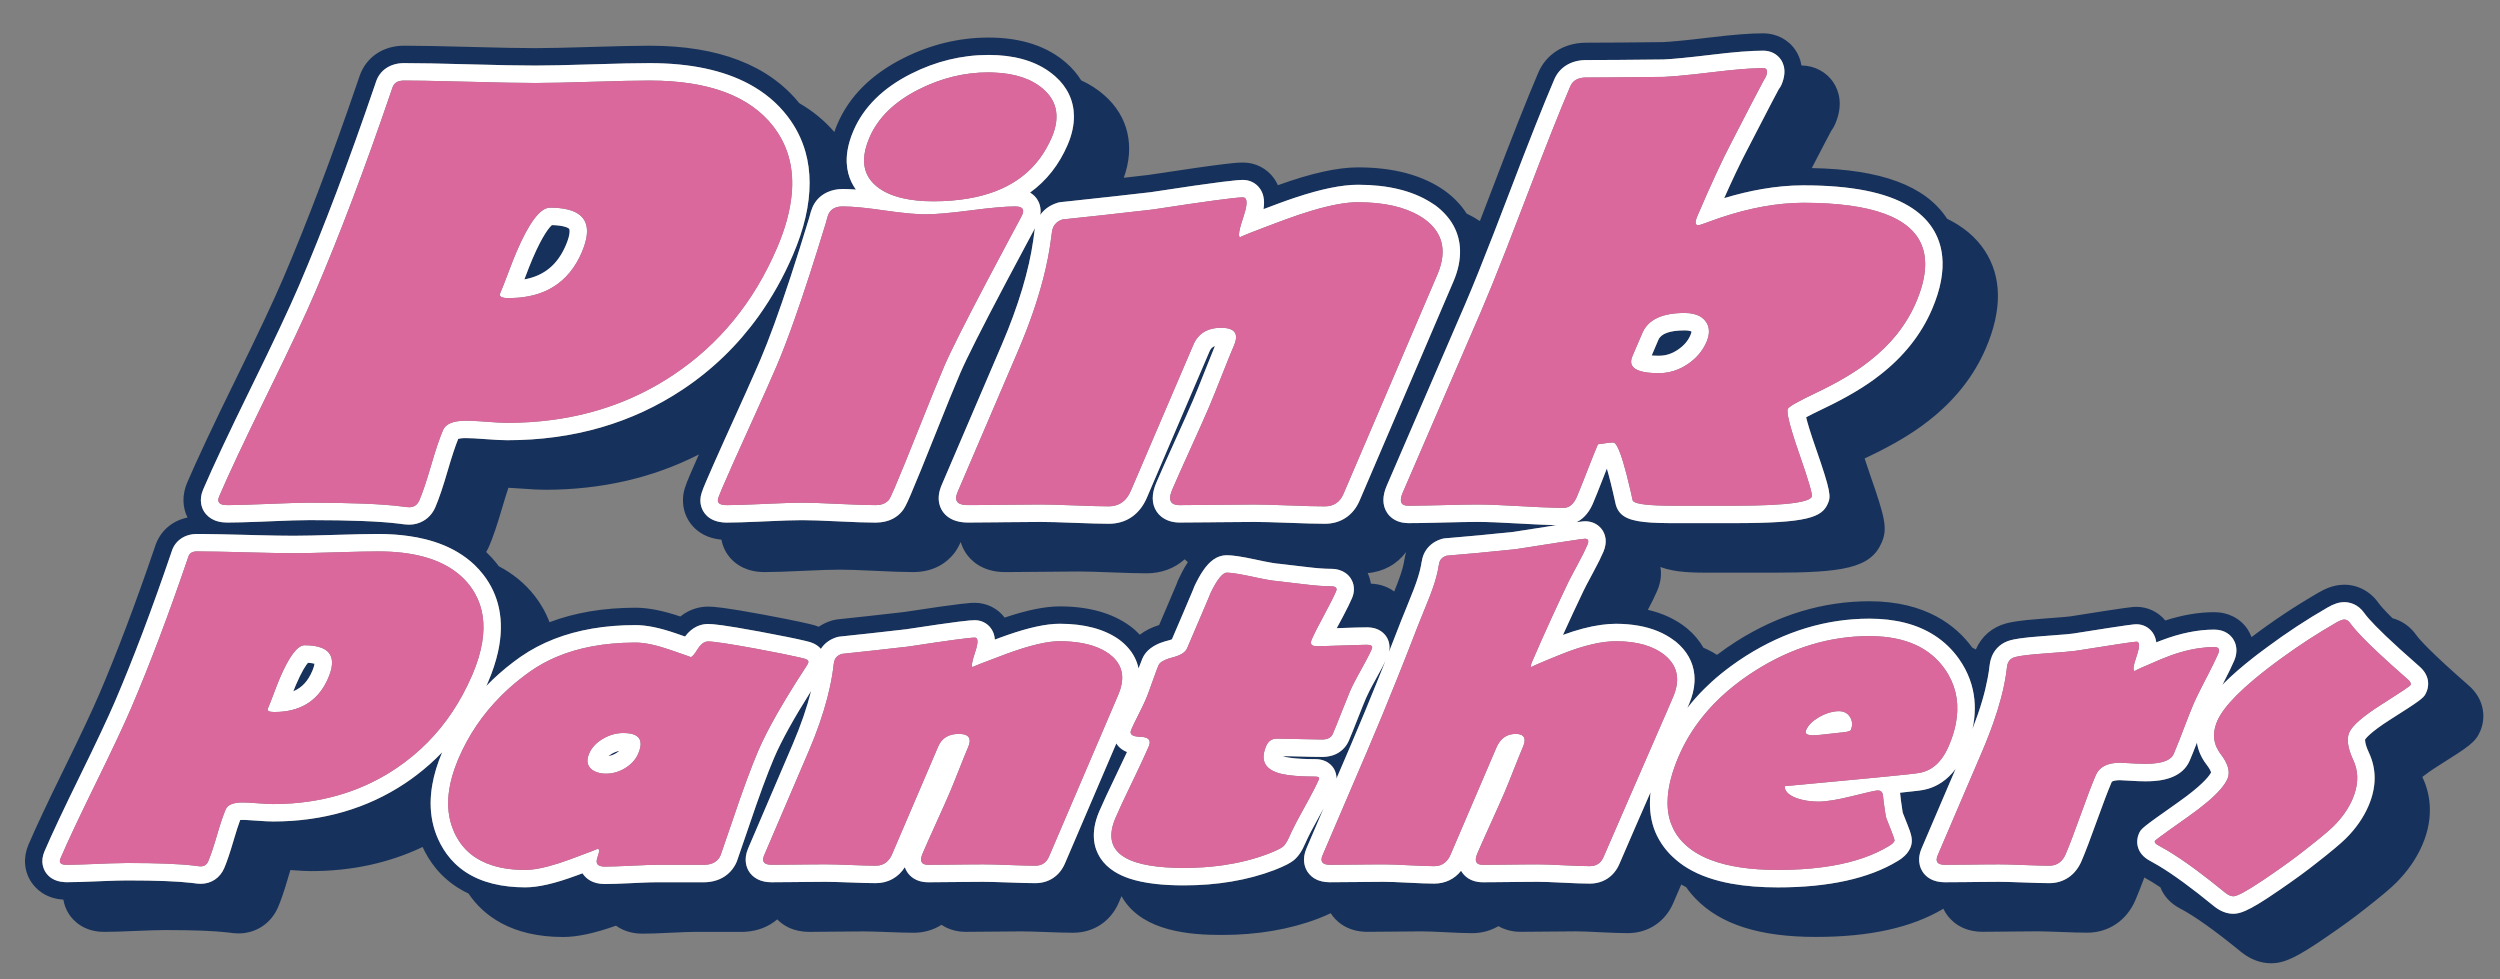 <?xml version="1.0" encoding="utf-8"?>
<!-- Generator: Adobe Illustrator 17.0.0, SVG Export Plug-In . SVG Version: 6.00 Build 0)  -->
<!DOCTYPE svg PUBLIC "-//W3C//DTD SVG 1.1//EN" "http://www.w3.org/Graphics/SVG/1.1/DTD/svg11.dtd">
<svg version="1.1" id="Layer_1" xmlns="http://www.w3.org/2000/svg" xmlns:xlink="http://www.w3.org/1999/xlink" x="0px" y="0px"
	 width="200px" height="78.334px" viewBox="0 0 200 78.334" style="enable-background:new 0 0 200 78.334;" xml:space="preserve">
<rect x="0" y="0" width="200" height="78.334" fill="#808080" stroke="none"/>
<path id="color3" style="fill:#16325C;" d="M48.932,60.307c0.203-0.12,0.406-0.199,0.612-0.239c-0.064,0.061-0.146,0.124-0.25,0.188
	c-0.188,0.117-0.372,0.188-0.564,0.222c-0.018,0.003-0.035,0.008-0.053,0.01c0.013-0.01,0.027-0.021,0.04-0.032
	C48.781,60.404,48.851,60.355,48.932,60.307z M198.432,58.465c-0.397,0.924-0.852,1.211-3.376,2.807
	c-0.614,0.388-1.014,0.679-1.267,0.882c0.008,0.015,0.015,0.032,0.022,0.049c0.544,1.163,0.982,3.041-0.018,5.377
	c-0.471,1.1-1.185,2.129-2.118,3.06c-0.483,0.475-1.273,1.135-2.493,2.088c-0.804,0.641-1.794,1.362-3.026,2.204
	c-2.396,1.65-3.399,2.129-4.462,2.129c-0.839,0-1.642-0.298-2.386-0.887c-0.013-0.01-0.023-0.021-0.036-0.031
	c-2.053-1.681-3.686-2.844-4.853-3.458c-0.816-0.423-1.329-1.036-1.59-1.698c-0.473-0.318-0.898-0.578-1.281-0.787
	c-0.277,0.74-0.513,1.338-0.716,1.811c-0.698,1.63-2.14,2.603-3.857,2.603c-0.485,0-1.182-0.018-2.126-0.057
	c-0.854-0.034-1.496-0.051-1.905-0.051c-0.47,0-1.18,0.006-2.128,0.018c-0.981,0.013-1.713,0.019-2.197,0.019
	c-1.714,0-2.573-0.915-2.933-1.46c-0.082-0.123-0.152-0.252-0.214-0.384c-2.556,1.516-5.896,2.255-10.21,2.255
	c-4.472,0-7.611-0.996-9.597-3.046c-0.266-0.272-0.528-0.583-0.772-0.934c-0.134-0.068-0.265-0.14-0.393-0.213
	c-0.238,0.551-0.449,1.042-0.631,1.467c-0.65,1.517-2.016,2.423-3.654,2.423c-0.525,0-1.256-0.024-2.236-0.075
	c-0.867-0.045-1.516-0.068-1.928-0.068c-0.483,0-1.207,0.006-2.171,0.018c-0.994,0.013-1.74,0.019-2.237,0.019
	c-0.653,0-1.258-0.158-1.77-0.452c-0.617,0.363-1.333,0.559-2.104,0.559c-0.511,0-1.221-0.025-2.168-0.076
	c-0.83-0.044-1.459-0.067-1.869-0.067c-0.469,0-1.175,0.006-2.118,0.018c-0.972,0.013-1.709,0.019-2.208,0.019
	c-1.713,0-2.572-0.915-2.932-1.46c-0.006-0.01-0.011-0.019-0.017-0.029c-0.272,0.132-0.589,0.269-0.976,0.42
	c-0.01,0.004-0.018,0.007-0.027,0.011c-2.284,0.868-4.881,1.308-7.716,1.308c-2.569,0-6.177-0.29-7.835-2.803
	c-0.062-0.093-0.122-0.195-0.181-0.3l-0.215,0.502c-0.65,1.518-2.017,2.423-3.653,2.423c-0.513,0-1.235-0.018-2.207-0.057
	c-0.884-0.033-1.547-0.051-1.972-0.051c-0.484,0-1.207,0.006-2.171,0.018c-0.994,0.013-1.74,0.019-2.239,0.019
	c-0.729,0-1.398-0.198-1.946-0.562c-0.645,0.411-1.403,0.634-2.225,0.634c-0.486,0-1.181-0.018-2.126-0.057
	c-0.855-0.034-1.497-0.051-1.906-0.051c-0.468,0-1.178,0.006-2.127,0.018c-0.981,0.013-1.713,0.019-2.197,0.019
	c-1.284,0-2.087-0.513-2.561-0.999c-0.679,0.586-1.562,0.936-2.576,0.994c-0.053,0.003-0.106,0.005-0.16,0.005h-3.784
	c-0.414,0-1.081,0.023-1.983,0.068c-1.014,0.05-1.754,0.075-2.262,0.075c-0.96,0-1.652-0.291-2.135-0.638
	c-1.711,0.608-3.096,0.905-4.224,0.905c-4.189,0-6.408-1.752-7.578-3.479c-1.801-0.847-2.856-2.149-3.469-3.316
	c-0.071-0.134-0.135-0.27-0.198-0.406c-2.692,1.28-5.684,1.93-8.928,1.93c-0.359,0-0.83-0.023-1.442-0.071
	c-0.073-0.005-0.142-0.011-0.206-0.015c-0.055,0.174-0.113,0.37-0.178,0.589c-0.303,1.042-0.567,1.82-0.808,2.381
	c-0.554,1.295-1.765,2.101-3.159,2.101c-0.239,0-0.512-0.024-0.878-0.079c-1.043-0.125-2.723-0.189-4.998-0.189
	c-0.483,0-1.263,0.022-2.315,0.068c-1.144,0.05-1.981,0.075-2.56,0.075c-1.638,0-2.466-0.884-2.813-1.411
	c-0.237-0.359-0.386-0.755-0.455-1.168C3.593,71.881,2.83,71.061,2.5,70.562c-0.579-0.878-0.66-1.969-0.221-2.993
	c0.597-1.392,1.54-3.401,2.888-6.144c1.287-2.621,2.217-4.6,2.767-5.882c1.423-3.324,2.909-7.25,4.415-11.667l0.084-0.243
	c0.393-1.167,1.36-1.988,2.568-2.229c-0.42-0.845-0.435-1.842-0.027-2.793c0.788-1.842,2.097-4.627,3.89-8.278
	c1.748-3.56,3.017-6.257,3.769-8.015c1.939-4.527,3.961-9.869,6.01-15.878l0.114-0.33c0.506-1.514,1.869-2.453,3.563-2.453
	c1.203,0,2.947,0.032,5.333,0.098c2.281,0.064,4.023,0.096,5.179,0.096c0.982,0,2.49-0.032,4.482-0.095
	c2.099-0.066,3.622-0.098,4.658-0.098c5.485,0,9.508,1.548,11.968,4.595c1.081,0.626,2.018,1.394,2.805,2.307
	c0.071-0.207,0.15-0.418,0.244-0.636c0.947-2.212,2.723-3.983,5.277-5.267c2.172-1.096,4.467-1.652,6.816-1.652
	c2.61,0,4.714,0.692,6.253,2.058c0.471,0.415,0.854,0.874,1.158,1.366c0.692,0.316,1.316,0.716,1.866,1.204
	c1.902,1.678,2.453,4.06,1.544,6.588c0.635-0.071,1.291-0.146,1.969-0.225c6.477-0.993,7.185-0.993,7.564-0.993
	c1.001,0,1.904,0.461,2.483,1.265c0.128,0.179,0.231,0.362,0.313,0.549c2.659-0.96,4.759-1.427,6.409-1.427
	c2.883,0,5.236,0.642,6.991,1.907c0.011,0.008,0.021,0.016,0.032,0.024c0.697,0.518,1.248,1.112,1.661,1.762
	c0.375,0.18,0.729,0.381,1.065,0.603c0.339-0.876,0.699-1.814,1.081-2.814c1.519-3.994,2.728-7.043,3.593-9.063
	c0.621-1.452,2.004-2.346,3.7-2.391c0.025-0.001,0.049-0.001,0.074-0.001c1.397,0,3.486-0.017,6.209-0.048
	c0.497-0.023,1.544-0.106,3.727-0.368c1.851-0.226,3.254-0.335,4.284-0.335c1.057,0,2.023,0.507,2.586,1.357
	c0.202,0.306,0.393,0.712,0.471,1.215c1.045,0.011,1.999,0.516,2.556,1.36c0.433,0.655,0.809,1.761,0.148,3.312
	c-0.001,0.002-0.002,0.004-0.003,0.006v0l-0.771-0.33l0.771,0.33c-0.088,0.205-0.197,0.393-0.324,0.565
	c-0.196,0.363-0.624,1.175-1.551,2.967c5.545,0.1,9.085,1.413,10.799,4.012c0.009,0.013,0.017,0.027,0.025,0.04
	c1.305,0.636,2.304,1.476,2.999,2.529c1.391,2.11,1.427,4.744,0.105,7.829c-0.957,2.236-2.505,4.194-4.604,5.819
	c-1.236,0.975-2.793,1.904-4.759,2.839c-0.12,0.057-0.232,0.111-0.337,0.161c0.109,0.344,0.251,0.77,0.434,1.294
	c1.202,3.455,1.416,4.303,0.931,5.432c-0.878,2.049-3.068,2.414-8.796,2.414h-4.814c-1.407,0-2.92-0.003-4.092-0.459
	c0.091,0.521,0.06,1.166-0.258,1.908c-0.175,0.408-0.422,0.913-0.746,1.521c1.206,0.279,2.253,0.769,3.121,1.473
	c0.558,0.46,0.997,0.987,1.324,1.558c0.383,0.165,0.746,0.354,1.085,0.572c0.496-0.377,1.015-0.739,1.561-1.086
	c3.354-2.125,6.933-3.203,10.635-3.203c4.554,0,6.979,1.995,8.226,3.707c0.098,0.05,0.195,0.1,0.289,0.152
	c0.004-0.01,0.007-0.02,0.012-0.03c0.433-1.014,1.309-1.765,2.399-2.055c0.386-0.104,1.07-0.245,2.845-0.373
	c1.699-0.12,2.176-0.174,2.295-0.19c4.798-0.764,4.994-0.764,5.291-0.764c0.9,0,1.751,0.405,2.313,1.092
	c1.363-0.441,2.675-0.664,3.914-0.664c1.122,0,2.097,0.503,2.675,1.378c0.128,0.195,0.228,0.402,0.307,0.616
	c1.675-1.271,3.465-2.465,5.33-3.542c0.476-0.282,1.205-0.649,2.09-0.649c1.096,0,2.099,0.54,2.758,1.484
	c0.116,0.161,0.408,0.512,1.102,1.196c0.761,0.202,1.435,0.677,1.922,1.374c0.222,0.305,1.06,1.283,4.114,3.953
	C198.828,55.958,198.846,57.496,198.432,58.465z M92.73,50l0.626-1.461c0.476-1.114,0.691-1.62,0.786-1.849
	c0.038-0.123,0.086-0.244,0.143-0.363c0.164-0.342,0.405-0.845,0.743-1.354c-0.091-0.076-0.177-0.152-0.252-0.229
	c-0.816,0.726-1.861,1.121-3.044,1.121c-0.651,0-1.581-0.025-2.843-0.075c-1.172-0.047-2.055-0.071-2.621-0.071
	c-0.616,0-1.563,0.008-2.896,0.025c-1.298,0.016-2.296,0.024-2.963,0.024c-1.859,0-2.771-0.961-3.149-1.534
	c-0.137-0.208-0.293-0.501-0.403-0.871c-0.218,0.463-0.388,0.744-0.593,0.987c-0.461,0.562-1.45,1.417-3.203,1.417
	c-0.722,0-1.727-0.033-3.075-0.101c-1.244-0.062-2.185-0.093-2.795-0.093c-0.611,0-1.582,0.031-2.885,0.093
	c-1.399,0.067-2.43,0.1-3.149,0.1c-1.404,0-2.234-0.581-2.682-1.068c-0.399-0.433-0.656-0.957-0.759-1.523
	c-1.151-0.102-1.864-0.611-2.266-1.047c-0.56-0.609-0.845-1.394-0.81-2.226c0.018-0.61,0.23-1.151,0.561-1.921
	c0.192-0.449,0.431-0.995,0.71-1.624c-3.676,1.876-7.8,2.825-12.299,2.825c-0.458,0-1.071-0.03-1.875-0.093
	c-0.478-0.037-0.82-0.057-1.064-0.066c-0.132,0.391-0.292,0.899-0.483,1.554c-0.4,1.372-0.745,2.39-1.054,3.113
	c-0.071,0.164-0.152,0.321-0.24,0.47c0.317,0.303,0.615,0.627,0.885,0.977c0.041,0.052,0.08,0.105,0.12,0.159
	c1.16,0.608,2.132,1.41,2.905,2.412c0.43,0.558,0.845,1.246,1.155,2.069c2.024-0.769,4.327-1.159,6.889-1.159
	c1.013,0,2.184,0.23,3.577,0.703c0.827-0.667,1.689-0.792,2.221-0.792c0.493,0,1.365,0.077,4.394,0.636
	c2.855,0.534,3.724,0.748,4.129,0.861c0.034,0.01,0.068,0.021,0.103,0.031c0.076,0.024,0.149,0.055,0.223,0.084
	c0.309-0.209,0.654-0.376,1.031-0.491c0.171-0.052,0.347-0.088,0.525-0.106c1.467-0.152,3.234-0.347,5.255-0.58
	c4.822-0.739,5.359-0.739,5.68-0.739c0.939,0,1.826,0.441,2.385,1.183c1.781-0.603,3.229-0.897,4.41-0.897
	c2.283,0,4.163,0.52,5.586,1.544c0.011,0.008,0.023,0.016,0.035,0.024c0.29,0.216,0.549,0.451,0.782,0.698
	C91.606,50.453,92.12,50.192,92.73,50z M112.492,44.164c-0.737,0.979-1.821,1.579-3.078,1.683c0.13,0.268,0.211,0.552,0.256,0.844
	c0.831,0.036,1.438,0.308,1.866,0.63c0.087-0.219,0.176-0.437,0.261-0.654c0.39-1.01,0.504-1.56,0.537-1.795
	c0.002-0.013,0.004-0.025,0.006-0.038C112.378,44.59,112.43,44.37,112.492,44.164z M66.187,15.377
	c-0.015,0.006-0.027,0.014-0.04,0.02c-0.52,0.247-0.922,0.653-1.155,1.199c-0.086,0.201-0.166,0.459-0.259,0.834
	c-1.048,3.445-1.983,6.292-2.795,8.515c-0.396,1.084-0.762,2.022-1.097,2.804c-0.102,0.241-0.222,0.515-0.352,0.813
	c-0.448,1.021-1.052,2.372-1.809,4.038c-0.255,0.561-0.493,1.087-0.715,1.579c-0.635,1.412-1.133,2.537-1.482,3.353
	c-0.342,0.797-0.445,1.119-0.449,1.436c-0.018,0.457,0.138,0.886,0.442,1.218c0.311,0.338,0.746,0.537,1.292,0.597
	c0.117,0.014,0.239,0.023,0.366,0.023c0.606,0,1.487-0.026,2.62-0.077c0.15-0.007,0.305-0.014,0.464-0.021
	c1.326-0.063,2.319-0.095,2.951-0.095c0.631,0,1.595,0.031,2.866,0.095c1.305,0.065,2.316,0.099,3.004,0.099
	c1.145,0,1.789-0.49,2.133-0.917c0.163-0.193,0.316-0.461,0.658-1.26c0.476-1.112,1.135-2.727,2.014-4.936
	c0.849-2.136,1.513-3.765,1.975-4.845c0.499-1.164,1.729-3.602,3.667-7.267c0.543-1.026,1.143-2.152,1.796-3.369
	c0.131-0.245,0.262-0.488,0.397-0.74c0.045-0.082,0.085-0.155,0.122-0.224c-0.015,0.083-0.035,0.164-0.044,0.252
	c-0.024,0.22-0.058,0.449-0.089,0.676c-0.174,1.233-0.471,2.551-0.89,3.945c-0.419,1.393-0.952,2.859-1.61,4.396L75.327,38.82
	c-0.255,0.597-0.271,1.084-0.184,1.466c0.057,0.248,0.154,0.451,0.259,0.61c0.22,0.333,0.637,0.714,1.388,0.851
	c0.181,0.033,0.375,0.056,0.598,0.056c0.046,0,0.097,0,0.145,0c0.537-0.001,1.262-0.007,2.165-0.017
	c0.205-0.002,0.415-0.005,0.638-0.008c1.331-0.016,2.284-0.023,2.913-0.023c0.586,0,1.487,0.023,2.676,0.071
	c1.243,0.049,2.155,0.074,2.787,0.074c1.383,0,2.46-0.739,3.035-2.08l5.007-11.693c0.078-0.182,0.175-0.35,0.438-0.441
	c-0.21,0.507-0.464,1.143-0.762,1.899c-0.427,1.086-0.758,1.903-0.985,2.431c-0.312,0.727-0.802,1.83-1.46,3.277
	c-0.663,1.46-1.162,2.582-1.483,3.333c-0.388,0.907-0.378,1.68,0.03,2.298c0.154,0.233,0.47,0.576,1.026,0.756
	c0.228,0.074,0.491,0.123,0.807,0.123c0.577,0,1.393-0.006,2.427-0.018c0.185-0.002,0.376-0.004,0.577-0.007
	c1.35-0.016,2.322-0.023,2.969-0.023c0.606,0,1.536,0.023,2.763,0.071c1.264,0.049,2.239,0.074,2.899,0.074
	c1.254,0,2.261-0.67,2.761-1.838l7.516-17.552c0.38-0.888,0.552-1.737,0.525-2.53c-0.047-1.393-0.713-2.612-1.982-3.556
	c-0.117-0.084-0.243-0.16-0.367-0.237c-1.478-0.929-3.424-1.406-5.809-1.406c-1.299,0-2.946,0.337-5.006,1.022
	c-0.429,0.142-0.872,0.298-1.335,0.47c-0.449,0.167-0.856,0.319-1.224,0.458c0.06-0.364,0.066-0.717-0.017-1.047
	c-0.051-0.213-0.139-0.417-0.275-0.606c-0.311-0.434-0.803-0.684-1.349-0.684c-0.458,0-1.711,0.112-7.379,0.981
	c-0.991,0.114-1.934,0.222-2.835,0.322c-1.369,0.153-2.627,0.29-3.765,0.41c-0.2,0.021-0.4,0.042-0.592,0.062
	c-0.089,0.009-0.178,0.027-0.263,0.053c-0.01,0.003-0.019,0.008-0.03,0.011c-0.675,0.213-1.093,0.59-1.352,0.962
	c0.098-0.59-0.101-1.022-0.252-1.253c-0.059-0.089-0.133-0.181-0.223-0.271c-0.095-0.094-0.208-0.184-0.344-0.264
	c1.32-0.955,2.327-2.235,3.013-3.838c0.341-0.797,0.505-1.567,0.497-2.29c-0.013-1.221-0.52-2.309-1.501-3.175
	c-0.166-0.147-0.341-0.284-0.524-0.412c-1.227-0.86-2.839-1.296-4.805-1.296c-2.129,0-4.212,0.506-6.191,1.504
	c-2.252,1.132-3.807,2.67-4.621,4.571c-0.24,0.562-0.39,1.079-0.468,1.552c-0.233,1.407,0.161,2.436,0.67,3.142
	c-0.393-0.029-0.74-0.044-1.046-0.044C66.965,15.121,66.55,15.211,66.187,15.377z M16.352,40.964c0.08,0.122,0.193,0.25,0.336,0.37
	c0.25,0.209,0.605,0.389,1.115,0.448c0.116,0.014,0.24,0.022,0.372,0.022c0.613,0,1.495-0.023,2.62-0.067
	c0.237-0.01,0.482-0.02,0.743-0.031C23,41.642,24.09,41.61,24.78,41.61c3.2,0,5.586,0.093,7.091,0.277
	c0.394,0.059,0.663,0.085,0.87,0.085c0.413,0,0.793-0.108,1.125-0.299c0.417-0.24,0.754-0.614,0.963-1.103
	c0.288-0.671,0.615-1.638,0.998-2.955c0.317-1.089,0.596-1.93,0.83-2.506c0.096-0.027,0.286-0.061,0.613-0.061
	c0.341,0,0.862,0.027,1.55,0.081c0.767,0.06,1.344,0.088,1.767,0.088c5.27,0,9.99-1.366,14.03-4.058
	c2.38-1.583,4.411-3.552,6.079-5.88c1.064-1.488,1.983-3.122,2.743-4.899c0.894-2.084,1.332-4.004,1.329-5.753
	c-0.002-0.863-0.109-1.686-0.328-2.464c-0.293-1.037-0.776-1.998-1.456-2.879c-0.803-1.042-1.82-1.893-3.043-2.552
	C57.87,5.614,55.206,5.05,51.971,5.05c-1.022,0-2.53,0.032-4.614,0.098c-2.007,0.064-3.529,0.096-4.525,0.096
	c-1.169,0-2.924-0.032-5.217-0.096C35.242,5.082,33.51,5.05,32.32,5.05c-1.098,0-1.937,0.568-2.24,1.497L29.963,6.89
	c-2.062,6.042-4.096,11.417-6.048,15.977c-0.763,1.779-2.041,4.498-3.801,8.081c-1.782,3.628-3.08,6.392-3.86,8.212
	C15.88,40.033,16.154,40.665,16.352,40.964z M177.149,72.511c0.492,0.389,1.004,0.587,1.521,0.587c0.262,0,0.547-0.054,0.959-0.233
	c0.567-0.246,1.379-0.731,2.717-1.654c1.195-0.816,2.189-1.541,2.942-2.142c1.168-0.911,1.944-1.56,2.38-1.987
	c0.808-0.803,1.42-1.684,1.82-2.619c0.64-1.495,0.652-2.921,0.036-4.239c-0.354-0.757-0.308-1.057-0.313-1.058
	c0.017-0.029,0.303-0.52,2.075-1.641c2.276-1.439,2.598-1.686,2.767-2.017c0.025-0.05,0.048-0.101,0.071-0.158
	c0.116-0.27,0.412-1.214-0.619-2.075c-2.273-1.986-3.414-3.115-3.982-3.759c-0.163-0.186-0.283-0.333-0.364-0.447
	c-0.538-0.78-1.245-0.896-1.62-0.896c-0.426,0-0.855,0.143-1.38,0.454c-1.663,0.96-3.264,2.018-4.776,3.14
	c-0.256,0.19-0.516,0.377-0.767,0.571c-0.125,0.095-0.244,0.188-0.362,0.282c-0.917,0.718-1.68,1.382-2.299,2.001
	c-0.058,0.057-0.11,0.113-0.166,0.17c0.025-0.049,0.052-0.1,0.076-0.147c0.404-0.783,0.69-1.374,0.871-1.795
	c0.154-0.36,0.191-0.673,0.172-0.939c-0.007-0.102-0.021-0.197-0.043-0.283c-0.053-0.217-0.14-0.389-0.217-0.505
	c-0.186-0.281-0.628-0.752-1.511-0.752c-1.303,0-2.712,0.287-4.193,0.848c-0.147,0.056-0.294,0.111-0.442,0.171
	c-0.004-0.035-0.012-0.07-0.018-0.105c-0.042-0.237-0.127-0.468-0.278-0.682c-0.299-0.42-0.771-0.661-1.295-0.661
	c-0.18,0-0.384,0-5.076,0.747c-0.166,0.023-0.699,0.083-2.408,0.203c-1.677,0.121-2.283,0.247-2.588,0.329
	c-0.684,0.183-1.209,0.631-1.479,1.261c-0.038,0.088-0.068,0.185-0.097,0.282c-0.04,0.146-0.074,0.298-0.093,0.462
	c-0.034,0.327-0.09,0.672-0.156,1.027c-0.106,0.567-0.248,1.168-0.437,1.804c-0.207,0.713-0.472,1.472-0.779,2.267
	c0.237-1.096,0.248-2.14,0.03-3.125c-0.064-0.29-0.146-0.575-0.249-0.854c-0.21-0.569-0.499-1.118-0.872-1.643
	c-0.531-0.75-1.177-1.366-1.928-1.854c-1.382-0.897-3.127-1.352-5.226-1.352c-3.435,0-6.761,1.004-9.89,2.986
	c-0.413,0.263-0.811,0.535-1.192,0.816c-0.54,0.396-1.049,0.809-1.525,1.24c-0.206,0.188-0.406,0.379-0.601,0.572
	c-0.493,0.491-0.946,1.002-1.361,1.533c0.052-0.118,0.1-0.235,0.149-0.345c0.256-0.599,0.396-1.18,0.426-1.733
	c0.012-0.212,0.005-0.419-0.017-0.623c-0.105-0.993-0.598-1.879-1.471-2.599c-0.071-0.059-0.15-0.109-0.225-0.164
	c-0.745-0.543-1.649-0.914-2.701-1.108c-0.578-0.106-1.196-0.165-1.862-0.165c-0.381,0-0.781,0.031-1.197,0.088
	c-0.921,0.126-1.931,0.391-3.051,0.803c0.52-1.15,1.074-2.34,1.658-3.558c0.098-0.207,0.311-0.614,0.631-1.208
	c0.009-0.017,0.02-0.037,0.029-0.054c0.034-0.064,0.069-0.129,0.106-0.198c0.365-0.674,0.63-1.208,0.811-1.632
	c0.166-0.392,0.206-0.728,0.177-1.01c-0.003-0.033-0.009-0.063-0.014-0.094c-0.04-0.256-0.135-0.465-0.238-0.623
	c-0.077-0.118-0.17-0.222-0.273-0.312c-0.295-0.259-0.686-0.403-1.118-0.403c-0.078,0-0.154,0-0.687,0.075
	c0.448-0.22,0.928-0.637,1.274-1.409c0.011-0.022,0.022-0.041,0.03-0.063c0.207-0.483,0.491-1.191,0.868-2.163
	c0.092-0.236,0.178-0.458,0.259-0.663c0.174,0.593,0.407,1.49,0.702,2.84c0.007,0.031,0.015,0.061,0.023,0.091
	c0.08,0.277,0.21,0.5,0.393,0.683c0.593,0.594,1.767,0.74,3.803,0.756c0.14,0.001,0.282,0.002,0.43,0.002h4.813
	c5.894,0,7.043-0.463,7.517-1.572c0.24-0.56,0.258-0.905-0.967-4.421c-0.454-1.302-0.672-2.052-0.774-2.475
	c0.278-0.151,0.716-0.375,1.396-0.698c1.849-0.879,3.365-1.782,4.493-2.674c1.914-1.48,3.322-3.255,4.186-5.275
	c0.676-1.578,0.944-2.998,0.811-4.249c-0.089-0.831-0.353-1.587-0.799-2.263c-0.448-0.679-1.067-1.253-1.852-1.727
	c-1.852-1.118-4.652-1.669-8.476-1.669c-0.007,0-0.015,0.001-0.023,0.001c-1.053,0.001-2.147,0.104-3.277,0.3
	c-0.98,0.17-1.984,0.41-3.015,0.724c0.694-1.559,1.301-2.834,1.813-3.811c0.988-1.921,1.615-3.127,2.014-3.887
	c0.281-0.536,0.448-0.851,0.545-1.029c0.086-0.102,0.156-0.219,0.212-0.347v0c0.001-0.001,0.001-0.002,0.002-0.004
	c0.234-0.558,0.293-1.058,0.18-1.493c-0.046-0.175-0.116-0.34-0.218-0.494c-0.309-0.466-0.827-0.733-1.424-0.733
	c-0.974,0-2.321,0.107-4.118,0.325c-1.818,0.219-3.115,0.346-3.854,0.378c-2.739,0.032-4.841,0.048-6.248,0.048
	c-0.013,0-0.025,0.001-0.038,0.001c-1.152,0.031-2.048,0.595-2.455,1.547c-0.857,2.002-2.06,5.034-3.572,9.01
	c-0.444,1.167-0.86,2.25-1.25,3.249c-0.452,1.163-0.866,2.211-1.239,3.14c-0.396,0.98-0.746,1.83-1.051,2.54
	c-0.668,1.56-1.697,3.941-3.146,7.281c-1.396,3.214-2.456,5.669-3.151,7.294c-0.359,0.836-0.35,1.554,0.024,2.137
	c0.004,0.007,0.007,0.014,0.012,0.02c0.183,0.278,0.603,0.723,1.408,0.808c0.087,0.01,0.177,0.018,0.273,0.018
	c0.268,0,0.596-0.003,0.98-0.009c0.35-0.005,0.748-0.013,1.2-0.024c0.154-0.004,0.316-0.008,0.483-0.012
	c0.052-0.002,0.102-0.002,0.154-0.004c1.237-0.032,2.161-0.048,2.748-0.048c0.74,0,1.867,0.044,3.351,0.131
	c1.226,0.071,2.194,0.114,2.949,0.129c-0.809,0.124-1.918,0.297-3.448,0.539c-1.921,0.2-3.59,0.358-4.972,0.472
	c-0.162,0.014-0.323,0.027-0.477,0.039c-0.101,0.008-0.199,0.027-0.297,0.056c-0.082,0.025-0.162,0.054-0.24,0.086
	c-0.546,0.227-0.962,0.627-1.185,1.147c-0.082,0.193-0.144,0.42-0.188,0.711c-0.007,0.053-0.018,0.109-0.027,0.166
	c-0.092,0.506-0.291,1.161-0.594,1.947c-0.188,0.476-0.38,0.956-0.574,1.436c-0.137,0.337-0.272,0.675-0.411,1.011
	c-0.004,0.01-0.008,0.019-0.011,0.028c-0.046,0.119-0.093,0.234-0.137,0.353c-0.282,0.729-0.563,1.447-0.84,2.15
	c0.098-0.431,0.026-0.864-0.212-1.226c-0.121-0.184-0.312-0.385-0.597-0.531c-0.156-0.082-0.342-0.144-0.564-0.179
	c-0.114-0.018-0.234-0.03-0.367-0.03c-0.473,0-1.154,0.018-2.087,0.055c-0.121,0.005-0.239,0.009-0.354,0.013
	c0.063-0.115,0.127-0.235,0.193-0.36c0.112-0.205,0.214-0.396,0.309-0.576c0.33-0.626,0.568-1.114,0.725-1.478
	c0.179-0.417,0.195-0.851,0.058-1.239c-0.042-0.118-0.098-0.232-0.167-0.338c-0.094-0.142-0.23-0.294-0.416-0.425
	c-0.268-0.188-0.644-0.333-1.176-0.333c-0.5,0-1.161-0.051-1.967-0.15c-1.156-0.144-1.884-0.229-2.161-0.255
	c-0.016-0.001-0.031-0.002-0.046-0.003c-0.174-0.011-0.65-0.07-1.906-0.347c-1.085-0.231-1.777-0.334-2.24-0.334
	c-0.794,0-1.384,0.498-1.871,1.199c-0.271,0.391-0.51,0.843-0.731,1.309c-0.036,0.075-0.064,0.152-0.085,0.229
	c-0.088,0.212-0.301,0.718-0.82,1.931l-0.882,2.059c-0.058,0.025-0.153,0.06-0.296,0.096c-0.267,0.067-0.895,0.227-1.415,0.627
	c-0.017,0.013-0.034,0.024-0.049,0.037c-0.244,0.197-0.461,0.449-0.599,0.773c-0.09,0.21-0.193,0.473-0.312,0.797
	c-0.125-0.598-0.4-1.149-0.824-1.636c-0.2-0.229-0.429-0.445-0.694-0.643c-0.006-0.004-0.01-0.008-0.015-0.013
	c-1.181-0.85-2.786-1.281-4.771-1.281c-1.08,0-2.461,0.299-4.207,0.908c-0.197,0.069-0.395,0.139-0.601,0.215
	c-0.133,0.049-0.261,0.097-0.383,0.143c-0.005-0.083-0.017-0.166-0.033-0.247c-0.044-0.226-0.132-0.444-0.278-0.649
	c-0.298-0.417-0.77-0.656-1.293-0.656c-0.373,0-1.317,0.086-5.495,0.726c-2.037,0.235-3.818,0.433-5.297,0.585
	c-0.089,0.009-0.177,0.027-0.262,0.053c-0.061,0.018-0.118,0.041-0.175,0.063c-0.46,0.177-0.832,0.477-1.085,0.869
	c-0.177-0.206-0.439-0.406-0.829-0.532c-0.017-0.005-0.035-0.011-0.052-0.016c-0.1-0.028-0.222-0.059-0.363-0.093
	c-0.696-0.169-1.895-0.412-3.641-0.739c-2.944-0.544-3.76-0.613-4.142-0.613c-0.513,0-1.227,0.183-1.84,1.004
	c-0.212-0.074-0.461-0.16-0.747-0.259c-1.284-0.442-2.333-0.656-3.211-0.656c-2.441,0-4.619,0.375-6.514,1.115
	c-0.952,0.372-1.833,0.835-2.639,1.392c-0.026,0.019-0.054,0.036-0.08,0.054c-0.182,0.129-0.361,0.26-0.538,0.393
	c-0.786,0.595-1.509,1.235-2.17,1.917c0.05-0.112,0.102-0.223,0.151-0.338c0.354-0.827,0.613-1.621,0.783-2.382
	c0.278-1.252,0.305-2.413,0.083-3.479c-0.205-0.98-0.619-1.88-1.248-2.695c-0.216-0.281-0.453-0.542-0.708-0.788
	c-0.395-0.378-0.837-0.711-1.323-1.003c-0.764-0.46-1.641-0.812-2.627-1.057c-0.417-0.104-0.855-0.188-1.313-0.253
	c-0.763-0.108-1.577-0.166-2.447-0.166c-0.755,0-1.873,0.024-3.418,0.072c-1.481,0.047-2.601,0.071-3.33,0.071
	c-0.694,0-1.679-0.015-2.928-0.047c-0.291-0.007-0.593-0.015-0.912-0.024c-0.74-0.02-1.39-0.036-1.966-0.047
	c-0.557-0.012-1.04-0.019-1.455-0.022c-0.176-0.001-0.346-0.002-0.497-0.002c-0.961,0-1.73,0.526-1.999,1.353l-0.086,0.253
	c-1.518,4.451-3.017,8.41-4.454,11.767c-0.559,1.304-1.5,3.305-2.796,5.946c-1.318,2.683-2.28,4.729-2.858,6.079
	c-0.343,0.803-0.083,1.395,0.103,1.677c0.222,0.336,0.662,0.727,1.489,0.774c0.054,0.003,0.104,0.009,0.162,0.009
	c0.555,0,1.395-0.024,2.497-0.072c0.132-0.006,0.259-0.011,0.381-0.016c0.881-0.036,1.551-0.054,1.996-0.054
	c2.344,0,4.087,0.068,5.184,0.202c0.307,0.046,0.521,0.066,0.692,0.066c0.838,0,1.54-0.47,1.878-1.256
	c0.219-0.511,0.464-1.238,0.751-2.222c0.198-0.679,0.374-1.223,0.525-1.625c0.212-0.018,0.647,0,1.305,0.051
	c0.576,0.045,1.012,0.067,1.332,0.067c3.962,0,7.516-1.029,10.558-3.057c0.31-0.206,0.61-0.422,0.904-0.646
	c0.736-0.559,1.425-1.17,2.062-1.835c-0.385,0.906-0.648,1.777-0.793,2.612c-0.083,0.483-0.127,0.954-0.131,1.412
	c-0.007,1.034,0.188,2.003,0.589,2.903c0.06,0.135,0.125,0.269,0.195,0.401c0.308,0.587,0.685,1.099,1.131,1.539
	c1.064,1.048,2.518,1.674,4.345,1.871c0.419,0.045,0.856,0.07,1.313,0.07c1.031,0,2.36-0.306,4.063-0.935
	c0.182-0.067,0.354-0.131,0.515-0.19c0.014,0.021,0.026,0.04,0.039,0.06c0.254,0.364,0.762,0.798,1.741,0.798
	c0.458,0,1.116-0.021,2.001-0.063c0.063-0.003,0.125-0.006,0.191-0.009c0.127-0.006,0.249-0.012,0.367-0.018
	c0.742-0.035,1.308-0.052,1.685-0.052h3.785c0.026,0,0.054,0,0.079-0.002c0.797-0.046,1.451-0.339,1.92-0.832
	c0.21-0.222,0.386-0.479,0.515-0.779c0.014-0.032,0.026-0.064,0.037-0.096l0.942-2.742c0.811-2.406,1.492-4.258,2.027-5.506
	c0.587-1.373,1.582-3.169,2.96-5.35c-0.328,1.316-0.816,2.737-1.465,4.253l-3.573,8.345c-0.394,0.921-0.116,1.571,0.086,1.877
	c0.028,0.041,0.06,0.084,0.093,0.125c0.172,0.216,0.434,0.435,0.823,0.572c0.155,0.054,0.328,0.096,0.526,0.118
	c0.104,0.011,0.211,0.018,0.327,0.018c0.459,0,1.145-0.005,2.053-0.016c0.043-0.001,0.083-0.001,0.126-0.002
	c0.16-0.002,0.309-0.004,0.454-0.005c0.731-0.008,1.297-0.013,1.692-0.013c0.427,0,1.087,0.018,1.96,0.052
	c0.908,0.037,1.605,0.055,2.072,0.055c0.979,0,1.803-0.458,2.322-1.275c0.053,0.152,0.121,0.282,0.192,0.39
	c0.2,0.304,0.682,0.813,1.657,0.813c0.089,0,0.187,0,0.29,0c0.479-0.001,1.12-0.007,1.931-0.017
	c0.175-0.002,0.338-0.004,0.497-0.006c0.725-0.008,1.291-0.012,1.69-0.012c0.442,0,1.123,0.018,2.025,0.052
	c0.935,0.037,1.66,0.055,2.154,0.055c1.079,0,1.944-0.575,2.373-1.578l0.915-2.136l3.195-7.463c0.001,0.001,0.002,0.003,0.002,0.004
	c0.229,0.354,0.543,0.562,0.855,0.684c-0.233,0.504-0.521,1.111-0.86,1.815c-0.624,1.293-1.081,2.277-1.359,2.925
	c-0.386,0.901-0.481,1.657-0.421,2.277c0.057,0.599,0.259,1.07,0.483,1.423c0.009,0.017,0.02,0.035,0.031,0.05
	c0.274,0.418,0.644,0.77,1.104,1.063c0.341,0.217,0.734,0.402,1.182,0.555c0.601,0.203,1.3,0.35,2.106,0.442
	c0.683,0.078,1.439,0.117,2.28,0.117c2.666,0,5.095-0.409,7.234-1.222c0.428-0.168,0.755-0.312,1.016-0.447
	c0.205-0.106,0.371-0.208,0.501-0.309c0.379-0.291,0.691-0.743,0.981-1.423c0.2-0.465,0.573-1.187,1.11-2.145
	c0.121-0.219,0.234-0.423,0.341-0.618l-1.372,3.203c-0.382,0.893-0.131,1.53,0.068,1.847c0.007,0.01,0.012,0.021,0.019,0.03
	c0.16,0.243,0.428,0.514,0.86,0.68c0.169,0.063,0.36,0.111,0.582,0.136c0.103,0.011,0.211,0.018,0.328,0.018
	c0.494,0,1.224-0.006,2.188-0.017c0.062-0.001,0.116-0.001,0.174-0.002c0.092-0.001,0.183-0.002,0.271-0.003
	c0.729-0.008,1.296-0.013,1.691-0.013c0.435,0,1.09,0.024,1.944,0.07c0.922,0.049,1.606,0.073,2.094,0.073
	c0.876,0,1.627-0.366,2.148-1.029c0.021,0.039,0.043,0.075,0.065,0.108c0.201,0.304,0.683,0.813,1.658,0.813
	c0.171,0,0.375,0,0.604-0.002c0.435-0.002,0.973-0.007,1.615-0.016c0.176-0.002,0.34-0.004,0.498-0.006
	c0.727-0.008,1.291-0.012,1.691-0.012c0.436,0,1.107,0.024,1.999,0.07c0.955,0.049,1.664,0.073,2.164,0.073
	c1.079,0,1.944-0.575,2.373-1.578c0.336-0.787,0.766-1.777,1.279-2.959c0.36-0.83,0.765-1.755,1.211-2.772
	c-0.116,1.05-0.03,2.011,0.265,2.873c0.144,0.421,0.342,0.816,0.584,1.191c0.212,0.326,0.455,0.636,0.74,0.927
	c0.058,0.06,0.12,0.116,0.18,0.173c0.365,0.349,0.775,0.661,1.234,0.934c0.955,0.567,2.117,0.972,3.497,1.22
	c1.091,0.195,2.314,0.295,3.685,0.295c4.052,0,7.28-0.711,9.575-2.104c0.123-0.073,0.236-0.148,0.339-0.227
	c0.325-0.246,0.551-0.522,0.685-0.835c0.186-0.434,0.132-0.836-0.03-1.321c-0.061-0.179-0.135-0.371-0.218-0.58
	c-0.017-0.039-0.031-0.075-0.048-0.115c-0.191-0.478-0.276-0.698-0.313-0.797c-0.009-0.051-0.016-0.1-0.024-0.149
	c-0.097-0.625-0.161-1.108-0.189-1.431c-0.001-0.005-0.001-0.01-0.002-0.015c1.545-0.159,1.759-0.202,1.867-0.224
	c0.123-0.023,0.252-0.055,0.384-0.094c0.698-0.208,1.509-0.659,2.201-1.599l-1.155,2.697l-0.161,0.377l-0.87,2.035l-0.432,1.008
	l-0.108,0.253c-0.236,0.55-0.232,1.002-0.146,1.343c0.058,0.23,0.151,0.411,0.232,0.534c0.097,0.145,0.231,0.301,0.416,0.438
	c0.244,0.181,0.576,0.328,1.026,0.377c0.104,0.011,0.212,0.018,0.328,0.018c0.392,0,0.954-0.004,1.678-0.012
	c0.159-0.001,0.325-0.003,0.501-0.006c0.158-0.002,0.309-0.004,0.454-0.005c0.732-0.008,1.298-0.013,1.691-0.013
	c0.428,0,1.087,0.018,1.96,0.052c0.908,0.037,1.605,0.055,2.071,0.055c1.159,0,2.098-0.64,2.576-1.756
	c0.314-0.734,0.719-1.794,1.237-3.241c0.492-1.372,0.888-2.41,1.177-3.084c0.053-0.123,0.44-0.156,0.661-0.156
	c0.04,0,0.2,0.004,0.795,0.042c0.5,0.032,0.901,0.048,1.228,0.048c0.641,0,2.472-0.004,3.324-1.231
	c0.084-0.123,0.163-0.253,0.227-0.401c0.151-0.354,0.35-0.845,0.588-1.461c0.097,0.624,0.355,1.219,0.782,1.767
	c0.003,0.004,0.005,0.008,0.008,0.012c0.247,0.319,0.327,0.526,0.344,0.605c-0.102,0.205-0.491,0.785-1.931,1.876
	c-0.212,0.161-0.446,0.333-0.707,0.516c-2.955,2.085-2.959,2.094-3.15,2.538c-0.218,0.508-0.265,1.532,0.925,2.153
	c0.003,0.002,0.006,0.004,0.01,0.005c0.201,0.106,0.42,0.232,0.646,0.367C173.861,69.95,175.352,71.038,177.149,72.511z
	 M45.269,19.622c0.428-1,0.275-1.305,0.274-1.308c-0.05-0.077-0.412-0.287-1.388-0.308c-0.173,0.146-0.712,0.724-1.564,2.713
	c-0.154,0.358-0.364,0.892-0.624,1.587c-0.006,0.015-0.012,0.03-0.018,0.046C43.533,22.065,44.602,21.178,45.269,19.622z
	 M134.224,27.984c0.484-0.326,0.817-0.709,1.014-1.172c0.064-0.146,0.081-0.241,0.084-0.283c-0.044-0.034-0.196-0.099-0.542-0.099
	c-1.184,0-1.894,0.253-2.108,0.753l-0.537,1.255c0.154,0.013,0.346,0.021,0.584,0.021C133.255,28.46,133.748,28.305,134.224,27.984z
	 M23.67,54.795c-0.058,0.135-0.127,0.306-0.207,0.511c0.685-0.285,1.172-0.811,1.513-1.608c0.127-0.297,0.172-0.489,0.187-0.598
	c-0.094-0.029-0.259-0.065-0.525-0.08C24.482,53.2,24.152,53.669,23.67,54.795z M110.098,54.265
	c-0.491,0.877-0.711,1.336-0.81,1.566c-0.163,0.378-0.389,0.942-0.676,1.675c-0.307,0.783-0.539,1.357-0.71,1.756
	c-0.149,0.352-0.609,1.124-1.748,1.267c-0.118,0.014-0.241,0.025-0.375,0.025c-0.428,0-1.053-0.012-1.854-0.036
	c-0.523-0.016-0.963-0.026-1.313-0.031c0.002,0.001,0.006,0.002,0.008,0.003c0.186,0.073,0.812,0.242,2.604,0.242
	c0.316,0,0.572,0.061,0.779,0.151c0.354,0.153,0.562,0.391,0.672,0.558c0.052,0.079,0.093,0.163,0.129,0.248
	c0.078,0.189,0.117,0.392,0.114,0.597l0.251-0.586l0.933-2.177c0.709-1.655,1.445-3.434,2.2-5.313
	c0.178-0.443,0.357-0.892,0.539-1.347c-0.173,0.355-0.41,0.802-0.717,1.354C110.115,54.233,110.106,54.248,110.098,54.265z"/>
<path id="color2" style="fill:#FFFFFF;" d="M16.687,41.334c0.25,0.209,0.605,0.389,1.115,0.448c0.116,0.014,0.24,0.022,0.372,0.022
	c0.613,0,1.495-0.023,2.62-0.067c0.237-0.01,0.482-0.02,0.743-0.031C23,41.642,24.09,41.61,24.78,41.61
	c3.2,0,5.586,0.093,7.091,0.277c0.394,0.059,0.663,0.085,0.87,0.085c0.413,0,0.793-0.108,1.125-0.299
	c0.417-0.24,0.754-0.614,0.963-1.103c0.288-0.671,0.615-1.638,0.998-2.955c0.317-1.089,0.596-1.93,0.83-2.506
	c0.096-0.027,0.286-0.061,0.613-0.061c0.341,0,0.862,0.027,1.55,0.081c0.767,0.06,1.344,0.088,1.767,0.088
	c5.27,0,9.99-1.366,14.03-4.058c2.38-1.583,4.411-3.552,6.079-5.88c1.064-1.488,1.983-3.122,2.743-4.899
	c0.894-2.084,1.332-4.004,1.329-5.753c-0.002-0.863-0.109-1.686-0.328-2.464c-0.293-1.037-0.776-1.998-1.456-2.879
	c-0.803-1.042-1.82-1.893-3.043-2.552C57.87,5.614,55.206,5.05,51.971,5.05c-1.022,0-2.53,0.032-4.614,0.098
	c-2.007,0.064-3.529,0.096-4.525,0.096c-1.169,0-2.924-0.032-5.217-0.096C35.242,5.082,33.51,5.05,32.32,5.05
	c-1.098,0-1.937,0.568-2.24,1.497L29.963,6.89c-2.062,6.042-4.096,11.417-6.048,15.977c-0.763,1.779-2.041,4.498-3.801,8.081
	c-1.782,3.628-3.08,6.392-3.86,8.212c-0.375,0.874-0.1,1.505,0.097,1.804C16.432,41.085,16.544,41.214,16.687,41.334z
	 M17.535,39.708c0.774-1.807,2.052-4.523,3.83-8.147c1.779-3.623,3.057-6.338,3.831-8.146c1.977-4.616,4.004-9.975,6.086-16.076
	L31.398,7c0.12-0.371,0.427-0.556,0.921-0.556c0.458,0,1.008,0.005,1.64,0.015c0.993,0.015,2.196,0.043,3.616,0.082
	c2.327,0.065,4.079,0.097,5.256,0.097c1.006,0,2.53-0.032,4.571-0.097c2.04-0.065,3.563-0.097,4.569-0.097
	c4.709,0,8.013,1.231,9.912,3.692c0.069,0.088,0.129,0.18,0.194,0.272c1.019,1.451,1.439,3.157,1.259,5.12
	c-0.123,1.319-0.511,2.754-1.176,4.304c-1.852,4.326-4.623,7.715-8.313,10.168c-2.901,1.934-6.144,3.132-9.728,3.6
	c-1.142,0.149-2.319,0.226-3.531,0.226c-0.38,0-0.932-0.029-1.657-0.086c-0.188-0.014-0.364-0.027-0.528-0.038
	c-0.473-0.031-0.849-0.047-1.132-0.047c-1.006,0-1.616,0.25-1.83,0.751c-0.271,0.629-0.587,1.569-0.952,2.82
	c-0.365,1.25-0.678,2.182-0.941,2.796c-0.018,0.041-0.037,0.079-0.058,0.115c-0.163,0.293-0.413,0.441-0.75,0.441
	c-0.134,0-0.36-0.024-0.681-0.072c-1.569-0.193-3.996-0.291-7.281-0.291c-0.722,0-1.823,0.033-3.303,0.097
	c-0.015,0-0.03,0.001-0.044,0.001c-1.356,0.059-2.388,0.09-3.101,0.094c-0.053,0-0.108,0.001-0.158,0.001
	C17.548,40.41,17.335,40.176,17.535,39.708z M40.702,23.851c0.071,0,0.138-0.004,0.208-0.006c1.304-0.028,2.414-0.32,3.329-0.878
	c1.004-0.613,1.775-1.543,2.312-2.796c0.15-0.352,0.255-0.674,0.324-0.974c0.3-1.312-0.185-2.125-1.457-2.436
	c-0.397-0.098-0.866-0.148-1.416-0.148c-0.779,0-1.676,1.186-2.692,3.559c-0.159,0.372-0.375,0.92-0.648,1.646
	c-0.273,0.727-0.489,1.275-0.648,1.647C39.903,23.722,40.132,23.851,40.702,23.851z M45.542,18.315
	c0.001,0.003,0.154,0.308-0.274,1.308c-0.666,1.556-1.735,2.443-3.32,2.73c0.006-0.016,0.012-0.031,0.018-0.046
	c0.26-0.695,0.471-1.229,0.624-1.587c0.852-1.989,1.391-2.566,1.564-2.713C45.13,18.027,45.492,18.238,45.542,18.315z
	 M61.938,25.945c-0.396,1.084-0.762,2.022-1.097,2.804c-0.102,0.241-0.222,0.515-0.352,0.813c-0.448,1.021-1.052,2.372-1.809,4.038
	c-0.255,0.561-0.493,1.087-0.715,1.579c-0.635,1.412-1.133,2.537-1.482,3.353c-0.342,0.797-0.445,1.119-0.449,1.436
	c-0.018,0.457,0.138,0.886,0.442,1.218c0.311,0.338,0.746,0.537,1.292,0.597c0.117,0.014,0.239,0.023,0.366,0.023
	c0.606,0,1.487-0.026,2.62-0.077c0.15-0.007,0.305-0.014,0.464-0.021c1.326-0.063,2.319-0.095,2.951-0.095
	c0.631,0,1.595,0.031,2.866,0.095c1.305,0.065,2.316,0.099,3.004,0.099c1.145,0,1.789-0.49,2.133-0.917
	c0.163-0.193,0.316-0.461,0.658-1.26c0.476-1.112,1.135-2.727,2.014-4.936c0.849-2.136,1.513-3.765,1.975-4.845
	c0.499-1.164,1.729-3.602,3.667-7.267c0.543-1.026,1.143-2.152,1.796-3.369c0.131-0.245,0.262-0.488,0.397-0.74
	c0.045-0.082,0.085-0.155,0.122-0.224c-0.015,0.083-0.035,0.164-0.044,0.252c-0.024,0.22-0.058,0.449-0.089,0.676
	c-0.174,1.233-0.471,2.551-0.89,3.945c-0.419,1.393-0.952,2.859-1.61,4.396L75.327,38.82c-0.255,0.597-0.271,1.084-0.184,1.466
	c0.057,0.248,0.154,0.451,0.259,0.61c0.22,0.333,0.637,0.714,1.388,0.851c0.181,0.033,0.375,0.056,0.598,0.056
	c0.046,0,0.097,0,0.145,0c0.537-0.001,1.262-0.007,2.165-0.017c0.205-0.002,0.415-0.005,0.638-0.008
	c1.331-0.016,2.284-0.023,2.913-0.023c0.586,0,1.487,0.023,2.676,0.071c1.243,0.049,2.155,0.074,2.787,0.074
	c1.383,0,2.46-0.739,3.035-2.08l5.007-11.693c0.078-0.182,0.175-0.35,0.438-0.441c-0.21,0.507-0.464,1.143-0.762,1.899
	c-0.427,1.086-0.758,1.903-0.985,2.431c-0.312,0.727-0.802,1.83-1.46,3.277c-0.663,1.46-1.162,2.582-1.483,3.333
	c-0.388,0.907-0.378,1.68,0.03,2.298c0.154,0.233,0.47,0.576,1.026,0.756c0.228,0.074,0.491,0.123,0.807,0.123
	c0.577,0,1.393-0.006,2.427-0.018c0.185-0.002,0.376-0.004,0.577-0.007c1.35-0.016,2.322-0.023,2.969-0.023
	c0.606,0,1.536,0.023,2.763,0.071c1.264,0.049,2.239,0.074,2.899,0.074c1.254,0,2.261-0.67,2.761-1.838l7.516-17.552
	c0.38-0.888,0.552-1.737,0.525-2.53c-0.047-1.393-0.713-2.612-1.982-3.556c-0.117-0.084-0.243-0.16-0.367-0.237
	c-1.478-0.929-3.424-1.406-5.809-1.406c-1.299,0-2.946,0.337-5.006,1.022c-0.429,0.142-0.872,0.298-1.335,0.47
	c-0.449,0.167-0.856,0.319-1.224,0.458c0.06-0.364,0.066-0.717-0.017-1.047c-0.051-0.213-0.139-0.417-0.275-0.606
	c-0.311-0.434-0.803-0.684-1.349-0.684c-0.458,0-1.711,0.112-7.379,0.981c-0.991,0.114-1.934,0.222-2.835,0.322
	c-1.369,0.153-2.627,0.29-3.765,0.41c-0.2,0.021-0.4,0.042-0.592,0.062c-0.089,0.009-0.178,0.027-0.263,0.053
	c-0.01,0.003-0.019,0.008-0.03,0.011c-0.675,0.213-1.093,0.59-1.352,0.962c0.098-0.59-0.101-1.022-0.252-1.253
	c-0.059-0.089-0.133-0.181-0.223-0.271c-0.095-0.094-0.208-0.184-0.344-0.264c1.32-0.955,2.327-2.235,3.013-3.838
	c0.341-0.797,0.505-1.567,0.497-2.29c-0.013-1.221-0.52-2.309-1.501-3.175c-0.166-0.147-0.341-0.284-0.524-0.412
	c-1.227-0.86-2.839-1.296-4.805-1.296c-2.129,0-4.212,0.506-6.191,1.504c-2.252,1.132-3.807,2.67-4.621,4.571
	c-0.24,0.562-0.39,1.079-0.468,1.552c-0.233,1.407,0.161,2.436,0.67,3.142c-0.393-0.029-0.74-0.044-1.046-0.044
	c-0.46,0-0.876,0.091-1.238,0.256c-0.015,0.006-0.027,0.014-0.04,0.02c-0.52,0.247-0.922,0.653-1.155,1.199
	c-0.086,0.201-0.166,0.459-0.259,0.834C63.685,20.875,62.75,23.722,61.938,25.945z M88.209,17.213
	c1.242-0.137,2.584-0.289,4.032-0.456c4.207-0.645,6.605-0.969,7.194-0.969c0.083,0,0.144,0.03,0.192,0.08
	c0.171,0.181,0.119,0.684-0.164,1.518c-0.224,0.661-0.338,1.116-0.343,1.367c-0.003,0.153,0.035,0.231,0.114,0.231
	c-0.077,0,0.188-0.12,0.788-0.357c0.592-0.234,1.511-0.583,2.76-1.047c0.779-0.29,1.498-0.528,2.168-0.729
	c1.497-0.446,2.73-0.675,3.689-0.675c0.266,0,0.523,0.008,0.774,0.021c1.928,0.094,3.457,0.546,4.588,1.36
	c0.655,0.488,1.08,1.056,1.279,1.701c0.241,0.785,0.146,1.687-0.29,2.705l-0.066,0.154l-7.449,17.398
	c-0.138,0.321-0.325,0.563-0.562,0.728c-0.25,0.175-0.556,0.265-0.918,0.265c-0.645,0-1.594-0.024-2.845-0.073
	c-1.251-0.048-2.191-0.073-2.818-0.073c-0.656,0-1.635,0.008-2.936,0.024c-0.017,0-0.033,0-0.051,0
	c-1.326,0.017-2.322,0.024-2.986,0.024c-0.093,0-0.178-0.006-0.253-0.02c-0.527-0.091-0.637-0.496-0.329-1.215
	c0.318-0.742,0.809-1.844,1.473-3.305c0.663-1.46,1.153-2.562,1.472-3.304c0.234-0.549,0.567-1.372,1-2.469
	c0.432-1.098,0.766-1.921,1.001-2.47c0.256-0.598,0.208-1.004-0.142-1.22c-0.197-0.122-0.489-0.184-0.88-0.184
	c-1.101,0-1.846,0.453-2.232,1.356l-5.007,11.692c-0.19,0.444-0.451,0.765-0.775,0.969c-0.278,0.174-0.603,0.266-0.979,0.266
	c-0.607,0-1.518-0.024-2.731-0.073c-1.214-0.048-2.124-0.073-2.732-0.073c-0.646,0-1.623,0.008-2.93,0.024c-0.007,0-0.014,0-0.021,0
	c-0.883,0.011-1.611,0.019-2.191,0.021c-0.271,0.002-0.513,0.003-0.718,0.003c-0.047,0-0.086-0.005-0.13-0.007
	c-0.709-0.038-0.929-0.379-0.649-1.034l4.842-11.306c0.881-2.059,1.549-3.988,2.015-5.796c0.285-1.106,0.492-2.167,0.621-3.18
	c0.016-0.127,0.037-0.255,0.051-0.38c0.002-0.021,0.006-0.042,0.008-0.061c0.019-0.177,0.056-0.331,0.111-0.46
	c0.057-0.132,0.14-0.243,0.241-0.338c0.133-0.128,0.302-0.227,0.513-0.291C85.985,17.455,87.054,17.34,88.209,17.213z M69.55,11.019
	c0.685-1.597,2.006-2.888,3.966-3.873c1.792-0.903,3.647-1.356,5.565-1.356c0.147,0,0.287,0.007,0.43,0.013
	c1.705,0.064,3.032,0.509,3.973,1.343c0.498,0.439,0.815,0.939,0.955,1.5c0.173,0.697,0.072,1.488-0.307,2.373
	c-0.057,0.134-0.123,0.262-0.187,0.392c-1.195,2.454-3.361,3.944-6.495,4.472c-0.858,0.145-1.785,0.221-2.787,0.221
	c-0.945,0-1.769-0.088-2.483-0.257c-0.85-0.2-1.544-0.515-2.068-0.954c-0.263-0.217-0.473-0.458-0.63-0.72
	C68.983,13.345,69.005,12.294,69.55,11.019z M66.273,17.144c0.034-0.078,0.076-0.146,0.124-0.209c0.208-0.278,0.549-0.42,1.028-0.42
	c0.383,0,0.853,0.027,1.408,0.081c0.115,0.011,0.233,0.024,0.354,0.037c0.46,0.05,0.97,0.115,1.536,0.198
	c0.769,0.112,1.441,0.193,2.022,0.246c0.504,0.045,0.941,0.068,1.303,0.068c0.779,0,1.976-0.104,3.596-0.314
	c1.617-0.21,2.807-0.316,3.566-0.316c0.37,0,0.577,0.093,0.629,0.276c0.028,0.1,0.012,0.224-0.055,0.378
	c-0.047,0.109-0.152,0.314-0.314,0.608c-0.004,0.007-0.007,0.013-0.012,0.021c-0.094,0.177-0.184,0.344-0.276,0.517
	c-0.201,0.373-0.397,0.738-0.587,1.094c-0.575,1.076-1.104,2.07-1.585,2.984c-1.821,3.452-2.981,5.758-3.472,6.905
	c-0.463,1.082-1.126,2.708-1.989,4.878c-0.863,2.171-1.53,3.805-1.999,4.902c-0.228,0.532-0.379,0.839-0.451,0.92
	c-0.039,0.051-0.089,0.092-0.138,0.133c-0.215,0.183-0.518,0.278-0.921,0.278c-0.665,0-1.643-0.032-2.936-0.096
	c-1.291-0.065-2.27-0.097-2.935-0.097c-0.627,0-1.561,0.029-2.795,0.086c-0.074,0.004-0.146,0.007-0.222,0.011
	c-1.251,0.059-2.204,0.091-2.865,0.095c-0.052,0-0.105,0.001-0.153,0.001c-0.494,0-0.729-0.137-0.707-0.412
	c-0.004-0.08,0.109-0.388,0.337-0.92c0.469-1.097,1.198-2.731,2.185-4.902c0.097-0.212,0.189-0.415,0.28-0.618
	c0.843-1.862,1.476-3.284,1.894-4.26c0.43-1.003,0.906-2.242,1.424-3.708c0.751-2.117,1.594-4.711,2.532-7.792
	C66.153,17.492,66.217,17.274,66.273,17.144z M131.181,29.672c0.366,0.122,0.878,0.182,1.537,0.182c0.542,0,1.059-0.107,1.554-0.317
	c0.249-0.106,0.493-0.236,0.731-0.396c0.569-0.383,1.006-0.843,1.314-1.379c0.073-0.129,0.144-0.262,0.202-0.4
	c0.283-0.662,0.26-1.214-0.072-1.658c-0.225-0.298-0.55-0.495-0.976-0.592c-0.207-0.048-0.435-0.074-0.691-0.074
	c-1.804,0-2.933,0.533-3.389,1.598l-0.799,1.864C130.346,29.073,130.543,29.463,131.181,29.672z M134.224,27.984
	c-0.476,0.321-0.969,0.476-1.506,0.476c-0.238,0-0.43-0.008-0.584-0.021l0.537-1.255c0.215-0.5,0.925-0.753,2.108-0.753
	c0.346,0,0.498,0.065,0.542,0.099c-0.003,0.042-0.02,0.137-0.084,0.283C135.041,27.274,134.708,27.658,134.224,27.984z
	 M25.74,51.832c-0.347-0.14-0.799-0.212-1.365-0.212c-0.575,0-1.236,0.875-1.987,2.626c-0.117,0.275-0.276,0.679-0.478,1.215
	c-0.202,0.536-0.361,0.941-0.478,1.215c-0.082,0.19,0.088,0.286,0.508,0.286c0.145,0,0.285-0.005,0.423-0.014
	c1.872-0.116,3.171-1.016,3.893-2.703C26.795,52.99,26.62,52.187,25.74,51.832z M24.976,53.698
	c-0.341,0.797-0.828,1.323-1.513,1.608c0.081-0.205,0.15-0.376,0.207-0.511c0.482-1.126,0.813-1.595,0.967-1.775
	c0.266,0.015,0.432,0.051,0.525,0.08C25.148,53.209,25.102,53.4,24.976,53.698z M50.811,58.807
	c-0.225-0.109-0.537-0.165-0.938-0.165c-0.574,0-1.125,0.155-1.649,0.465c-0.525,0.31-0.89,0.703-1.093,1.18
	c-0.205,0.477-0.174,0.863,0.091,1.161c0.103,0.117,0.237,0.203,0.388,0.274c0.235,0.11,0.521,0.172,0.871,0.172
	c0.546,0,1.064-0.152,1.551-0.455c0.488-0.304,0.831-0.688,1.029-1.152C51.382,59.537,51.298,59.045,50.811,58.807z M48.677,60.487
	c0.013-0.01,0.027-0.021,0.04-0.032c0.064-0.051,0.134-0.101,0.215-0.149c0.203-0.12,0.406-0.199,0.612-0.239
	c-0.064,0.061-0.146,0.124-0.25,0.188c-0.188,0.117-0.372,0.188-0.564,0.222C48.711,60.481,48.694,60.485,48.677,60.487z
	 M148.009,57.373c0.19,0.322,0.21,0.661,0.058,1.019c-0.047,0.107-0.323,0.178-0.827,0.215c-0.001,0-0.002,0-0.003,0
	c-0.147,0.012-0.52,0.053-1.124,0.125c-0.18,0.023-0.34,0.04-0.491,0.054c-0.005,0-0.011,0.001-0.015,0.001
	c-0.238,0.022-0.443,0.034-0.604,0.034c-0.155,0-0.276-0.017-0.365-0.048c-0.177-0.062-0.229-0.181-0.152-0.363
	c0.164-0.38,0.492-0.715,0.981-1.007c0.032-0.019,0.061-0.038,0.095-0.056c0.38-0.213,0.746-0.346,1.102-0.41
	c0.151-0.027,0.302-0.045,0.449-0.045c0.283,0,0.513,0.08,0.691,0.235c0.018,0.015,0.034,0.03,0.051,0.047
	C147.911,57.231,147.963,57.297,148.009,57.373z M193.506,53.274c-2.273-1.986-3.414-3.115-3.982-3.759
	c-0.163-0.186-0.283-0.333-0.364-0.447c-0.538-0.78-1.245-0.896-1.62-0.896c-0.426,0-0.855,0.143-1.38,0.454
	c-1.663,0.96-3.264,2.018-4.776,3.14c-0.256,0.19-0.516,0.377-0.767,0.571c-0.125,0.095-0.244,0.188-0.362,0.282
	c-0.917,0.718-1.68,1.382-2.299,2.001c-0.058,0.057-0.11,0.113-0.166,0.17c0.025-0.049,0.052-0.1,0.076-0.147
	c0.404-0.783,0.69-1.374,0.871-1.795c0.154-0.36,0.191-0.673,0.172-0.939c-0.007-0.102-0.021-0.197-0.043-0.283
	c-0.053-0.217-0.14-0.389-0.217-0.505c-0.186-0.281-0.628-0.752-1.511-0.752c-1.303,0-2.712,0.287-4.193,0.848
	c-0.147,0.056-0.294,0.111-0.442,0.171c-0.004-0.035-0.012-0.07-0.018-0.105c-0.042-0.237-0.127-0.468-0.278-0.682
	c-0.299-0.42-0.771-0.661-1.295-0.661c-0.18,0-0.384,0-5.076,0.747c-0.166,0.023-0.699,0.083-2.408,0.203
	c-1.677,0.121-2.283,0.247-2.588,0.329c-0.684,0.183-1.209,0.631-1.479,1.261c-0.038,0.088-0.068,0.185-0.097,0.282
	c-0.04,0.146-0.074,0.298-0.093,0.462c-0.034,0.327-0.09,0.672-0.156,1.027c-0.106,0.567-0.248,1.168-0.437,1.804
	c-0.207,0.713-0.472,1.472-0.779,2.267c0.237-1.096,0.248-2.14,0.03-3.125c-0.064-0.29-0.146-0.575-0.249-0.854
	c-0.21-0.569-0.499-1.118-0.872-1.643c-0.531-0.75-1.177-1.366-1.928-1.854c-1.382-0.897-3.127-1.352-5.226-1.352
	c-3.435,0-6.761,1.004-9.89,2.986c-0.413,0.263-0.811,0.535-1.192,0.816c-0.54,0.396-1.049,0.809-1.525,1.24
	c-0.206,0.188-0.406,0.379-0.601,0.572c-0.493,0.491-0.946,1.002-1.361,1.533c0.052-0.118,0.1-0.235,0.149-0.345
	c0.256-0.599,0.396-1.18,0.426-1.733c0.012-0.212,0.005-0.419-0.017-0.623c-0.105-0.993-0.598-1.879-1.471-2.599
	c-0.071-0.059-0.15-0.109-0.225-0.164c-0.745-0.543-1.649-0.914-2.701-1.108c-0.578-0.106-1.196-0.165-1.862-0.165
	c-0.381,0-0.781,0.031-1.197,0.088c-0.921,0.126-1.931,0.391-3.051,0.803c0.52-1.15,1.074-2.34,1.658-3.558
	c0.098-0.207,0.311-0.614,0.631-1.208c0.009-0.017,0.02-0.037,0.029-0.054c0.034-0.064,0.069-0.129,0.106-0.198
	c0.365-0.674,0.63-1.208,0.811-1.632c0.166-0.392,0.206-0.728,0.177-1.01c-0.003-0.033-0.009-0.063-0.014-0.094
	c-0.04-0.256-0.135-0.465-0.238-0.623c-0.077-0.118-0.17-0.222-0.273-0.312c-0.295-0.259-0.686-0.403-1.118-0.403
	c-0.078,0-0.154,0-0.687,0.075c0.448-0.22,0.928-0.637,1.274-1.409c0.011-0.022,0.022-0.041,0.03-0.063
	c0.207-0.483,0.491-1.191,0.868-2.163c0.092-0.236,0.178-0.458,0.259-0.663c0.174,0.593,0.407,1.49,0.702,2.84
	c0.007,0.031,0.015,0.061,0.023,0.091c0.08,0.277,0.21,0.5,0.393,0.683c0.593,0.594,1.767,0.74,3.803,0.756
	c0.14,0.001,0.282,0.002,0.43,0.002h4.813c5.894,0,7.043-0.463,7.517-1.572c0.24-0.56,0.258-0.905-0.967-4.421
	c-0.454-1.302-0.672-2.052-0.774-2.475c0.278-0.151,0.716-0.375,1.396-0.698c1.849-0.879,3.365-1.782,4.493-2.674
	c1.914-1.48,3.322-3.255,4.186-5.275c0.676-1.578,0.944-2.998,0.811-4.249c-0.089-0.831-0.353-1.587-0.799-2.263
	c-0.448-0.679-1.067-1.253-1.852-1.727c-1.852-1.118-4.652-1.669-8.476-1.669c-0.007,0-0.015,0.001-0.023,0.001
	c-1.053,0.001-2.147,0.104-3.277,0.3c-0.98,0.17-1.984,0.41-3.015,0.724c0.694-1.559,1.301-2.834,1.813-3.811
	c0.988-1.921,1.615-3.127,2.014-3.887c0.281-0.536,0.448-0.851,0.545-1.029c0.086-0.102,0.156-0.219,0.212-0.347v0
	c0.001-0.001,0.001-0.002,0.002-0.004c0.234-0.558,0.293-1.058,0.18-1.493c-0.046-0.175-0.116-0.34-0.218-0.494
	c-0.309-0.466-0.827-0.733-1.424-0.733c-0.974,0-2.321,0.107-4.118,0.325c-1.818,0.219-3.115,0.346-3.854,0.378
	c-2.739,0.032-4.841,0.048-6.248,0.048c-0.013,0-0.025,0.001-0.038,0.001c-1.152,0.031-2.048,0.595-2.455,1.547
	c-0.857,2.002-2.06,5.034-3.572,9.01c-0.444,1.167-0.86,2.25-1.25,3.249c-0.452,1.163-0.866,2.211-1.239,3.14
	c-0.396,0.98-0.746,1.83-1.051,2.54c-0.668,1.56-1.697,3.941-3.146,7.281c-1.396,3.214-2.456,5.669-3.151,7.294
	c-0.359,0.836-0.35,1.554,0.024,2.137c0.004,0.007,0.007,0.014,0.012,0.02c0.183,0.278,0.603,0.723,1.408,0.808
	c0.087,0.01,0.177,0.018,0.273,0.018c0.268,0,0.596-0.003,0.98-0.009c0.35-0.005,0.748-0.013,1.2-0.024
	c0.154-0.004,0.316-0.008,0.483-0.012c0.052-0.002,0.102-0.002,0.154-0.004c1.237-0.032,2.161-0.048,2.748-0.048
	c0.74,0,1.867,0.044,3.351,0.131c1.226,0.071,2.194,0.114,2.949,0.129c-0.809,0.124-1.918,0.297-3.448,0.539
	c-1.921,0.2-3.59,0.358-4.972,0.472c-0.162,0.014-0.323,0.027-0.477,0.039c-0.101,0.008-0.199,0.027-0.297,0.056
	c-0.082,0.025-0.162,0.054-0.24,0.086c-0.546,0.227-0.962,0.627-1.185,1.147c-0.082,0.193-0.144,0.42-0.188,0.711
	c-0.007,0.053-0.018,0.109-0.027,0.166c-0.092,0.506-0.291,1.161-0.594,1.947c-0.188,0.476-0.38,0.956-0.574,1.436
	c-0.137,0.337-0.272,0.675-0.411,1.011c-0.004,0.01-0.008,0.019-0.011,0.028c-0.046,0.119-0.093,0.234-0.137,0.353
	c-0.282,0.729-0.563,1.447-0.84,2.15c0.098-0.431,0.026-0.864-0.212-1.226c-0.121-0.184-0.312-0.385-0.597-0.531
	c-0.156-0.082-0.342-0.144-0.564-0.179c-0.114-0.018-0.234-0.03-0.367-0.03c-0.473,0-1.154,0.018-2.087,0.055
	c-0.121,0.005-0.239,0.009-0.354,0.013c0.063-0.115,0.127-0.235,0.193-0.36c0.112-0.205,0.214-0.396,0.309-0.576
	c0.33-0.626,0.568-1.114,0.725-1.478c0.179-0.417,0.195-0.851,0.058-1.239c-0.042-0.118-0.098-0.232-0.167-0.338
	c-0.094-0.142-0.23-0.294-0.416-0.425c-0.268-0.188-0.644-0.333-1.176-0.333c-0.5,0-1.161-0.051-1.967-0.15
	c-1.156-0.144-1.884-0.229-2.161-0.255c-0.016-0.001-0.031-0.002-0.046-0.003c-0.174-0.011-0.65-0.07-1.906-0.347
	c-1.085-0.231-1.777-0.334-2.24-0.334c-0.794,0-1.384,0.498-1.871,1.199c-0.271,0.391-0.51,0.843-0.731,1.309
	c-0.036,0.075-0.064,0.152-0.085,0.229c-0.088,0.212-0.301,0.718-0.82,1.931l-0.882,2.059c-0.058,0.025-0.153,0.06-0.296,0.096
	c-0.267,0.067-0.895,0.227-1.415,0.627c-0.017,0.013-0.034,0.024-0.049,0.037c-0.244,0.197-0.461,0.449-0.599,0.773
	c-0.09,0.21-0.193,0.473-0.312,0.797c-0.125-0.598-0.4-1.149-0.824-1.636c-0.2-0.229-0.429-0.445-0.694-0.643
	c-0.006-0.004-0.01-0.008-0.015-0.013c-1.181-0.85-2.786-1.281-4.771-1.281c-1.08,0-2.461,0.299-4.207,0.908
	c-0.197,0.069-0.395,0.139-0.601,0.215c-0.133,0.049-0.261,0.097-0.383,0.143c-0.005-0.083-0.017-0.166-0.033-0.247
	c-0.044-0.226-0.132-0.444-0.278-0.649c-0.298-0.417-0.77-0.656-1.293-0.656c-0.373,0-1.317,0.086-5.495,0.726
	c-2.037,0.235-3.818,0.433-5.297,0.585c-0.089,0.009-0.177,0.027-0.262,0.053c-0.061,0.018-0.118,0.041-0.175,0.063
	c-0.46,0.177-0.832,0.477-1.085,0.869c-0.177-0.206-0.439-0.406-0.829-0.532c-0.017-0.005-0.035-0.011-0.052-0.016
	c-0.1-0.028-0.222-0.059-0.363-0.093c-0.696-0.169-1.895-0.412-3.641-0.739c-2.944-0.544-3.76-0.613-4.142-0.613
	c-0.513,0-1.227,0.183-1.84,1.004c-0.212-0.074-0.461-0.16-0.747-0.259c-1.284-0.442-2.333-0.656-3.211-0.656
	c-2.441,0-4.619,0.375-6.514,1.115c-0.952,0.372-1.833,0.835-2.639,1.392c-0.026,0.019-0.054,0.036-0.08,0.054
	c-0.182,0.129-0.361,0.26-0.538,0.393c-0.786,0.595-1.509,1.235-2.17,1.917c0.05-0.112,0.102-0.223,0.151-0.338
	c0.354-0.827,0.613-1.621,0.783-2.382c0.278-1.252,0.305-2.413,0.083-3.479c-0.205-0.98-0.619-1.88-1.248-2.695
	c-0.216-0.281-0.453-0.542-0.708-0.788c-0.395-0.378-0.837-0.711-1.323-1.003c-0.764-0.46-1.641-0.812-2.627-1.057
	c-0.417-0.104-0.855-0.188-1.313-0.253c-0.763-0.108-1.577-0.166-2.447-0.166c-0.755,0-1.873,0.024-3.418,0.072
	c-1.481,0.047-2.601,0.071-3.33,0.071c-0.694,0-1.679-0.015-2.928-0.047c-0.291-0.007-0.593-0.015-0.912-0.024
	c-0.74-0.02-1.39-0.036-1.966-0.047c-0.557-0.012-1.04-0.019-1.455-0.022c-0.176-0.001-0.346-0.002-0.497-0.002
	c-0.961,0-1.73,0.526-1.999,1.353l-0.086,0.253c-1.518,4.451-3.017,8.41-4.454,11.767c-0.559,1.304-1.5,3.305-2.796,5.946
	c-1.318,2.683-2.28,4.729-2.858,6.079c-0.343,0.803-0.083,1.395,0.103,1.677c0.222,0.336,0.662,0.727,1.489,0.774
	c0.054,0.003,0.104,0.009,0.162,0.009c0.555,0,1.395-0.024,2.497-0.072c0.132-0.006,0.259-0.011,0.381-0.016
	c0.881-0.036,1.551-0.054,1.996-0.054c2.344,0,4.087,0.068,5.184,0.202c0.307,0.046,0.521,0.066,0.692,0.066
	c0.838,0,1.54-0.47,1.878-1.256c0.219-0.511,0.464-1.238,0.751-2.222c0.198-0.679,0.374-1.223,0.525-1.625
	c0.212-0.018,0.647,0,1.305,0.051c0.576,0.045,1.012,0.067,1.332,0.067c3.962,0,7.516-1.029,10.558-3.057
	c0.31-0.206,0.61-0.422,0.904-0.646c0.736-0.559,1.425-1.17,2.062-1.835c-0.385,0.906-0.648,1.777-0.793,2.612
	c-0.083,0.483-0.127,0.954-0.131,1.412c-0.007,1.034,0.188,2.003,0.589,2.903c0.06,0.135,0.125,0.269,0.195,0.401
	c0.308,0.587,0.685,1.099,1.131,1.539c1.064,1.048,2.518,1.674,4.345,1.871c0.419,0.045,0.856,0.07,1.313,0.07
	c1.031,0,2.36-0.306,4.063-0.935c0.182-0.067,0.354-0.131,0.515-0.19c0.014,0.021,0.026,0.04,0.039,0.06
	c0.254,0.364,0.762,0.798,1.741,0.798c0.458,0,1.116-0.021,2.001-0.063c0.063-0.003,0.125-0.006,0.191-0.009
	c0.127-0.006,0.249-0.012,0.367-0.018c0.742-0.035,1.308-0.052,1.685-0.052h3.785c0.026,0,0.054,0,0.079-0.002
	c0.797-0.046,1.451-0.339,1.92-0.832c0.21-0.222,0.386-0.479,0.515-0.779c0.014-0.032,0.026-0.064,0.037-0.096l0.942-2.742
	c0.811-2.406,1.492-4.258,2.027-5.506c0.587-1.373,1.582-3.169,2.96-5.35c-0.328,1.316-0.816,2.737-1.465,4.253l-3.573,8.345
	c-0.394,0.921-0.116,1.571,0.086,1.877c0.028,0.041,0.06,0.084,0.093,0.125c0.172,0.216,0.434,0.435,0.823,0.572
	c0.155,0.054,0.328,0.096,0.526,0.118c0.104,0.011,0.211,0.018,0.327,0.018c0.459,0,1.145-0.005,2.053-0.016
	c0.043-0.001,0.083-0.001,0.126-0.002c0.16-0.002,0.309-0.004,0.454-0.005c0.731-0.008,1.297-0.013,1.692-0.013
	c0.427,0,1.087,0.018,1.96,0.052c0.908,0.037,1.605,0.055,2.072,0.055c0.979,0,1.803-0.458,2.322-1.275
	c0.053,0.152,0.121,0.282,0.192,0.39c0.2,0.304,0.682,0.813,1.657,0.813c0.089,0,0.187,0,0.29,0c0.479-0.001,1.12-0.007,1.931-0.017
	c0.175-0.002,0.338-0.004,0.497-0.006c0.725-0.008,1.291-0.012,1.69-0.012c0.442,0,1.123,0.018,2.025,0.052
	c0.935,0.037,1.66,0.055,2.154,0.055c1.079,0,1.944-0.575,2.373-1.578l0.915-2.136l3.195-7.463c0.001,0.001,0.002,0.003,0.002,0.004
	c0.229,0.354,0.543,0.562,0.855,0.684c-0.233,0.504-0.521,1.111-0.86,1.815c-0.624,1.293-1.081,2.277-1.359,2.925
	c-0.386,0.901-0.481,1.657-0.421,2.277c0.057,0.599,0.259,1.07,0.483,1.423c0.009,0.017,0.02,0.035,0.031,0.05
	c0.274,0.418,0.644,0.77,1.104,1.063c0.341,0.217,0.734,0.402,1.182,0.555c0.601,0.203,1.3,0.35,2.106,0.442
	c0.683,0.078,1.439,0.117,2.28,0.117c2.666,0,5.095-0.409,7.234-1.222c0.428-0.168,0.755-0.312,1.016-0.447
	c0.205-0.106,0.371-0.208,0.501-0.309c0.379-0.291,0.691-0.743,0.981-1.423c0.2-0.465,0.573-1.187,1.11-2.145
	c0.121-0.219,0.234-0.423,0.341-0.618l-1.372,3.203c-0.382,0.893-0.131,1.53,0.068,1.847c0.007,0.01,0.012,0.021,0.019,0.03
	c0.16,0.243,0.428,0.514,0.86,0.68c0.169,0.063,0.36,0.111,0.582,0.136c0.103,0.011,0.211,0.018,0.328,0.018
	c0.494,0,1.224-0.006,2.188-0.017c0.062-0.001,0.116-0.001,0.174-0.002c0.092-0.001,0.183-0.002,0.271-0.003
	c0.729-0.008,1.296-0.013,1.691-0.013c0.435,0,1.09,0.024,1.944,0.07c0.922,0.049,1.606,0.073,2.094,0.073
	c0.876,0,1.627-0.366,2.148-1.029c0.021,0.039,0.043,0.075,0.065,0.108c0.201,0.304,0.683,0.813,1.658,0.813
	c0.171,0,0.375,0,0.604-0.002c0.435-0.002,0.973-0.007,1.615-0.016c0.176-0.002,0.34-0.004,0.498-0.006
	c0.727-0.008,1.291-0.012,1.691-0.012c0.436,0,1.107,0.024,1.999,0.07c0.955,0.049,1.664,0.073,2.164,0.073
	c1.079,0,1.944-0.575,2.373-1.578c0.336-0.787,0.766-1.777,1.279-2.959c0.36-0.83,0.765-1.755,1.211-2.772
	c-0.116,1.05-0.03,2.011,0.265,2.873c0.144,0.421,0.342,0.816,0.584,1.191c0.212,0.326,0.455,0.636,0.74,0.927
	c0.058,0.06,0.12,0.116,0.18,0.173c0.365,0.349,0.775,0.661,1.234,0.934c0.955,0.567,2.117,0.972,3.497,1.22
	c1.091,0.195,2.314,0.295,3.685,0.295c4.052,0,7.28-0.711,9.575-2.104c0.123-0.073,0.236-0.148,0.339-0.227
	c0.325-0.246,0.551-0.522,0.685-0.835c0.186-0.434,0.132-0.836-0.03-1.321c-0.061-0.179-0.135-0.371-0.218-0.58
	c-0.017-0.039-0.031-0.075-0.048-0.115c-0.191-0.478-0.276-0.698-0.313-0.797c-0.009-0.051-0.016-0.1-0.024-0.149
	c-0.097-0.625-0.161-1.108-0.189-1.431c-0.001-0.005-0.001-0.01-0.002-0.015c1.545-0.159,1.759-0.202,1.867-0.224
	c0.123-0.023,0.252-0.055,0.384-0.094c0.698-0.208,1.509-0.659,2.201-1.599l-1.155,2.697l-0.161,0.377l-0.87,2.035l-0.432,1.008
	l-0.108,0.253c-0.236,0.55-0.232,1.002-0.146,1.343c0.058,0.23,0.151,0.411,0.232,0.534c0.097,0.145,0.231,0.301,0.416,0.438
	c0.244,0.181,0.576,0.328,1.026,0.377c0.104,0.011,0.212,0.018,0.328,0.018c0.392,0,0.954-0.004,1.678-0.012
	c0.159-0.001,0.325-0.003,0.501-0.006c0.158-0.002,0.309-0.004,0.454-0.005c0.732-0.008,1.298-0.013,1.691-0.013
	c0.428,0,1.087,0.018,1.96,0.052c0.908,0.037,1.605,0.055,2.071,0.055c1.159,0,2.098-0.64,2.576-1.756
	c0.314-0.734,0.719-1.794,1.237-3.241c0.492-1.372,0.888-2.41,1.177-3.084c0.053-0.123,0.44-0.156,0.661-0.156
	c0.04,0,0.2,0.004,0.795,0.042c0.5,0.032,0.901,0.048,1.228,0.048c0.641,0,2.472-0.004,3.324-1.231
	c0.084-0.123,0.163-0.253,0.227-0.401c0.151-0.354,0.35-0.845,0.588-1.461c0.097,0.624,0.355,1.219,0.782,1.767
	c0.003,0.004,0.005,0.008,0.008,0.012c0.247,0.319,0.327,0.526,0.344,0.605c-0.102,0.205-0.491,0.785-1.931,1.876
	c-0.212,0.161-0.446,0.333-0.707,0.516c-2.955,2.085-2.959,2.094-3.15,2.538c-0.218,0.508-0.265,1.532,0.925,2.153
	c0.003,0.002,0.006,0.004,0.01,0.005c0.201,0.106,0.42,0.232,0.646,0.367c1.172,0.702,2.663,1.79,4.46,3.263
	c0.492,0.389,1.004,0.587,1.521,0.587c0.262,0,0.547-0.054,0.959-0.233c0.567-0.246,1.379-0.731,2.717-1.654
	c1.195-0.816,2.189-1.541,2.942-2.142c1.168-0.911,1.944-1.56,2.38-1.987c0.808-0.803,1.42-1.684,1.82-2.619
	c0.64-1.495,0.652-2.921,0.036-4.239c-0.354-0.757-0.308-1.057-0.313-1.058c0.017-0.029,0.303-0.52,2.075-1.641
	c2.276-1.439,2.598-1.686,2.767-2.017c0.025-0.05,0.048-0.101,0.071-0.158C194.241,55.079,194.537,54.135,193.506,53.274z
	 M124.426,40.619c-0.72-0.017-1.644-0.059-2.772-0.125c-1.51-0.088-2.653-0.133-3.433-0.133c-0.525,0-1.293,0.012-2.298,0.037
	c-0.156,0.003-0.317,0.007-0.484,0.012c-0.441,0.011-0.841,0.021-1.202,0.028c-0.55,0.011-1.008,0.018-1.372,0.02
	c-0.074,0.001-0.145,0.001-0.21,0.001c-0.589,0-0.734-0.347-0.438-1.042c0.691-1.613,1.741-4.043,3.148-7.287
	c1.408-3.244,2.458-5.673,3.149-7.287c0.537-1.253,1.202-2.895,1.997-4.926c0.476-1.213,0.997-2.565,1.564-4.056
	c1.517-3.986,2.7-6.972,3.551-8.958c0.193-0.451,0.597-0.686,1.212-0.702c0.478,0,1.038-0.002,1.677-0.006
	c1.236-0.007,2.772-0.021,4.609-0.043c0.541-0.022,1.359-0.093,2.445-0.211c0.465-0.05,0.973-0.108,1.537-0.177
	c1.561-0.189,2.787-0.293,3.683-0.31c0.092-0.002,0.184-0.004,0.269-0.004c0.325,0,0.389,0.244,0.199,0.725
	c-0.004,0.013-0.012,0.036-0.028,0.074c0.012-0.026,0.019-0.049,0.028-0.074c0.032-0.111-0.354,0.608-1.164,2.164
	c-0.407,0.782-0.921,1.777-1.54,2.979c-0.016,0.03-0.03,0.057-0.045,0.087c-0.727,1.389-1.631,3.341-2.709,5.859
	c-0.214,0.5-0.196,0.75,0.05,0.75c0.094,0,0.289-0.056,0.585-0.169c0.084-0.033,0.167-0.06,0.251-0.092
	c1.216-0.454,2.391-0.807,3.526-1.058c1.139-0.253,2.238-0.404,3.297-0.452c0.249-0.012,0.496-0.021,0.741-0.021
	c0.038,0,0.075,0.001,0.114,0.001c5.381,0.017,8.515,1.163,9.396,3.44c0.337,0.872,0.345,1.909,0.022,3.112
	c-0.12,0.448-0.286,0.919-0.497,1.413c-0.775,1.808-2.027,3.381-3.759,4.721c-1.063,0.839-2.475,1.679-4.239,2.518
	c-1.43,0.678-2.182,1.106-2.259,1.283c-0.083,0.196,0.028,0.805,0.335,1.826c0.148,0.497,0.342,1.089,0.585,1.782
	c0.736,2.115,1.07,3.252,1.001,3.414c-0.053,0.123-0.229,0.231-0.524,0.323c-0.194,0.06-0.445,0.114-0.745,0.161
	c-1.034,0.161-2.686,0.243-4.966,0.243H133.9c-0.274,0-0.531-0.002-0.771-0.007c-1.604-0.034-2.442-0.176-2.516-0.428
	c-0.065-0.3-0.129-0.581-0.191-0.851c-0.406-1.756-0.75-2.898-1.031-3.427c-0.12-0.228-0.231-0.346-0.329-0.346
	c-0.209,0-0.619,0.048-1.229,0.145c-0.193,0.453-0.474,1.15-0.841,2.094c-0.366,0.944-0.649,1.651-0.85,2.118
	c-0.105,0.245-0.229,0.435-0.371,0.577c-0.037,0.038-0.076,0.072-0.116,0.103c-0.167,0.126-0.357,0.192-0.569,0.192
	C124.888,40.627,124.67,40.625,124.426,40.619z M21.857,64.324c-0.274,0-0.672-0.02-1.189-0.061
	c-0.013-0.001-0.022-0.002-0.035-0.003c-0.536-0.041-0.943-0.063-1.224-0.063c-0.743,0-1.193,0.185-1.352,0.554
	c-0.199,0.464-0.433,1.158-0.702,2.082c-0.267,0.916-0.497,1.6-0.69,2.053c-0.001,0.003-0.002,0.007-0.004,0.011
	c-0.117,0.274-0.316,0.411-0.596,0.411c-0.098,0-0.266-0.018-0.502-0.054c-1.158-0.143-2.95-0.215-5.374-0.215
	c-0.337,0-0.786,0.01-1.347,0.029c-0.326,0.01-0.688,0.025-1.091,0.043c-0.842,0.037-1.517,0.059-2.026,0.067
	c-0.151,0.002-0.289,0.004-0.411,0.004c-0.463,0-0.62-0.172-0.472-0.518c0.571-1.333,1.514-3.338,2.827-6.013
	c1.314-2.674,2.256-4.678,2.827-6.013c1.459-3.407,2.956-7.362,4.493-11.865l0.085-0.25c0.089-0.273,0.316-0.411,0.681-0.411
	c0.452,0,1.022,0.007,1.704,0.02c0.21,0.004,0.433,0.009,0.666,0.014c0.462,0.01,0.961,0.022,1.51,0.038
	c1.717,0.047,3.009,0.071,3.878,0.071c0.743,0,1.867-0.024,3.374-0.071c1.506-0.047,2.63-0.072,3.374-0.072
	c2.768,0,4.875,0.579,6.329,1.731c0.371,0.294,0.701,0.625,0.986,0.994c0.159,0.206,0.298,0.419,0.422,0.64
	c0.629,1.114,0.824,2.414,0.579,3.9c-0.134,0.816-0.399,1.688-0.797,2.617c-0.013,0.029-0.027,0.058-0.039,0.088
	c-0.894,2.057-2.07,3.825-3.531,5.303c-0.776,0.785-1.63,1.491-2.564,2.113c-2.044,1.363-4.319,2.229-6.821,2.605
	C23.867,64.25,22.879,64.324,21.857,64.324z M110.841,52.863c-0.182,0.455-0.361,0.903-0.539,1.347
	c-0.755,1.878-1.491,3.657-2.2,5.313l-0.933,2.177l-0.251,0.586c0.003-0.206-0.036-0.408-0.114-0.597
	c-0.036-0.086-0.077-0.17-0.129-0.248c-0.11-0.166-0.318-0.404-0.672-0.558c-0.207-0.09-0.463-0.151-0.779-0.151
	c-1.792,0-2.418-0.169-2.604-0.242c-0.002-0.001-0.006-0.002-0.008-0.003c0.35,0.005,0.789,0.016,1.313,0.031
	c0.802,0.024,1.427,0.036,1.854,0.036c0.134,0,0.257-0.011,0.375-0.025c1.139-0.143,1.599-0.915,1.748-1.267
	c0.171-0.399,0.403-0.973,0.71-1.756c0.287-0.733,0.513-1.296,0.676-1.675c0.099-0.23,0.318-0.688,0.81-1.566
	c0.009-0.017,0.018-0.031,0.026-0.048C110.431,53.665,110.668,53.219,110.841,52.863z M63.591,54.729
	c-0.522,0.833-0.991,1.611-1.401,2.331c-0.652,1.146-1.166,2.152-1.534,3.012c-0.551,1.287-1.241,3.157-2.067,5.611l-0.939,2.734
	c-0.103,0.239-0.257,0.423-0.463,0.551c-0.206,0.127-0.462,0.2-0.769,0.217h-3.785c-0.462,0-1.17,0.024-2.122,0.072
	c-0.952,0.047-1.66,0.071-2.123,0.071c-0.553,0-0.755-0.224-0.611-0.666c0.005-0.017,0.007-0.031,0.014-0.049
	c0.176-0.477,0.18-0.714,0.012-0.714c0.07,0-0.661,0.283-2.192,0.848c-0.625,0.231-1.191,0.413-1.704,0.549
	c-0.743,0.199-1.37,0.3-1.875,0.3c-0.994,0-1.869-0.121-2.628-0.36c-1.34-0.42-2.317-1.211-2.928-2.374
	c-0.085-0.162-0.159-0.327-0.226-0.496c-0.047-0.117-0.09-0.235-0.129-0.354c-0.284-0.879-0.343-1.84-0.174-2.885
	c0.111-0.691,0.32-1.418,0.63-2.181c0.034-0.083,0.065-0.165,0.101-0.249c0.808-1.889,1.944-3.563,3.405-5.022
	c0.448-0.447,0.925-0.875,1.433-1.282c0.293-0.233,0.595-0.461,0.908-0.682c0.634-0.446,1.323-0.825,2.061-1.142
	c1.77-0.758,3.842-1.146,6.215-1.162c0.051,0,0.102-0.002,0.153-0.002c0.715,0,1.633,0.193,2.758,0.58
	c1.123,0.387,1.67,0.581,1.643,0.581c0.111,0,0.296-0.208,0.551-0.626c0.114-0.187,0.235-0.329,0.36-0.433
	c0.155-0.126,0.316-0.192,0.486-0.192c0.245,0,0.724,0.055,1.434,0.166c0.634,0.098,1.45,0.239,2.455,0.424
	c1.603,0.3,2.743,0.529,3.426,0.689c0.184,0.044,0.337,0.082,0.455,0.115c0.222,0.072,0.296,0.19,0.225,0.357
	c-0.035,0.083-0.128,0.232-0.275,0.447c-0.221,0.339-0.433,0.67-0.638,0.994C63.681,54.583,63.638,54.654,63.591,54.729z
	 M82.83,69.256c-0.476,0-1.176-0.018-2.099-0.054c-0.924-0.036-1.617-0.054-2.08-0.054c-0.278,0-0.635,0.002-1.068,0.006
	c-0.334,0.003-0.71,0.007-1.136,0.012c-0.504,0.006-0.942,0.01-1.317,0.013c-0.354,0.003-0.65,0.004-0.889,0.004
	c-0.546,0-0.689-0.304-0.429-0.911c0.234-0.548,0.597-1.361,1.086-2.439c0.49-1.078,0.852-1.891,1.086-2.439
	c0.174-0.405,0.419-1.012,0.739-1.822c0.318-0.81,0.565-1.418,0.738-1.823c0.138-0.32,0.152-0.561,0.055-0.733
	c-0.113-0.2-0.379-0.304-0.809-0.304c-0.813,0-1.363,0.334-1.648,1.001l-3.696,8.631c-0.116,0.272-0.27,0.481-0.456,0.631
	c-0.227,0.184-0.506,0.28-0.837,0.28c-0.448,0-1.12-0.018-2.017-0.054c-0.896-0.036-1.567-0.054-2.016-0.054
	c-0.279,0-0.645,0.002-1.093,0.006c-0.214,0.002-0.447,0.004-0.699,0.007c-0.119,0.001-0.243,0.003-0.371,0.004
	c-0.846,0.01-1.503,0.016-1.975,0.017c-0.066,0-0.129,0-0.188,0c-0.166,0-0.298-0.021-0.401-0.06
	c-0.272-0.102-0.332-0.337-0.173-0.708l3.573-8.345c0.643-1.503,1.131-2.912,1.475-4.234c0.071-0.273,0.135-0.542,0.193-0.807
	c0.145-0.659,0.255-1.298,0.32-1.91c0.015-0.13,0.042-0.244,0.083-0.339c0.083-0.193,0.232-0.33,0.444-0.42
	c0.036-0.015,0.072-0.033,0.112-0.045c0.016-0.002,0.033-0.003,0.048-0.005c1.486-0.154,3.249-0.349,5.293-0.584
	c3.104-0.476,4.874-0.715,5.308-0.715c0.081,0,0.136,0.037,0.171,0.102c0.088,0.161,0.039,0.518-0.151,1.078
	c-0.266,0.787-0.323,1.18-0.168,1.18c-0.112,0,0.761-0.346,2.62-1.037c0.954-0.354,1.796-0.617,2.53-0.789
	c0.695-0.164,1.293-0.248,1.792-0.248c0.312,0,0.606,0.016,0.893,0.039c1.271,0.102,2.295,0.426,3.065,0.98
	c0.43,0.32,0.725,0.688,0.888,1.1c0.081,0.202,0.129,0.416,0.145,0.642c0.031,0.458-0.068,0.96-0.304,1.51l-0.501,1.172
	l-1.173,2.738l-3.872,9.045c-0.081,0.188-0.185,0.338-0.311,0.455C83.41,69.162,83.15,69.256,82.83,69.256z M94.716,69.435
	c-1.077,0-2.002-0.068-2.78-0.202c-0.389-0.066-0.741-0.151-1.054-0.251c-0.715-0.229-1.238-0.545-1.565-0.948
	c-0.348-0.431-0.474-0.962-0.38-1.592c0.046-0.307,0.144-0.637,0.296-0.992c0.27-0.631,0.714-1.587,1.333-2.868
	c0.077-0.159,0.15-0.312,0.222-0.461c0.011-0.023,0.021-0.044,0.033-0.068c0.487-1.017,0.847-1.798,1.079-2.339
	c0.06-0.141,0.083-0.26,0.074-0.362c-0.019-0.233-0.219-0.366-0.598-0.397c-0.044-0.004-0.085-0.008-0.135-0.009
	c-0.065-0.001-0.123-0.005-0.179-0.01c-0.517-0.042-0.708-0.223-0.571-0.544c0.117-0.273,0.313-0.682,0.587-1.224
	c0.274-0.542,0.47-0.95,0.587-1.225c0.092-0.215,0.204-0.506,0.333-0.864c0.056-0.156,0.115-0.32,0.178-0.502
	c0.133-0.387,0.25-0.704,0.35-0.965c0.057-0.146,0.109-0.278,0.154-0.385c0.092-0.213,0.359-0.392,0.796-0.538
	c0.101-0.034,0.207-0.066,0.327-0.096c0.637-0.161,1.023-0.402,1.162-0.724l0.955-2.233c0.666-1.552,0.965-2.267,0.902-2.148
	c0.537-1.116,0.979-1.676,1.325-1.676c0.284,0,0.771,0.068,1.452,0.202c0.157,0.03,0.321,0.064,0.499,0.101
	c1.024,0.227,1.727,0.351,2.109,0.375c0.258,0.024,0.964,0.108,2.122,0.251c0.865,0.107,1.578,0.161,2.139,0.161
	c0.392,0,0.532,0.131,0.42,0.394c-0.177,0.413-0.487,1.03-0.928,1.847c-0.016,0.031-0.031,0.06-0.049,0.092
	c-0.468,0.864-0.794,1.51-0.978,1.938c-0.147,0.346-0.02,0.519,0.388,0.519c0.448,0,1.124-0.018,2.03-0.053
	c0.706-0.028,1.271-0.045,1.699-0.051c0.121-0.002,0.232-0.003,0.332-0.003c0.255,0,0.385,0.065,0.391,0.196
	c0.002,0.041-0.009,0.088-0.032,0.144c-0.045,0.107-0.105,0.234-0.176,0.377c-0.162,0.333-0.39,0.759-0.683,1.284
	c-0.138,0.245-0.259,0.469-0.369,0.675c-0.227,0.424-0.396,0.766-0.506,1.023c-0.156,0.366-0.375,0.908-0.656,1.625
	c-0.012,0.03-0.023,0.06-0.035,0.09c-0.299,0.763-0.529,1.334-0.693,1.715c-0.028,0.068-0.068,0.127-0.112,0.18
	c-0.153,0.176-0.396,0.267-0.729,0.267c-0.406,0-1.012-0.012-1.814-0.035c-0.054-0.002-0.105-0.003-0.158-0.004
	c-0.724-0.021-1.276-0.031-1.655-0.031c-0.407,0-0.693,0.196-0.862,0.589c-0.359,0.84-0.253,1.458,0.315,1.854
	c0.14,0.099,0.309,0.184,0.506,0.254c0.46,0.181,1.221,0.288,2.271,0.325c0.265,0.009,0.542,0.015,0.843,0.015
	c0.104,0,0.18,0.013,0.23,0.037c0.071,0.035,0.092,0.094,0.057,0.178c-0.174,0.404-0.464,0.978-0.866,1.714
	c-0.008,0.015-0.016,0.029-0.023,0.043c-0.089,0.161-0.18,0.326-0.278,0.503c-0.46,0.82-0.803,1.473-1.033,1.965
	c-0.053,0.112-0.102,0.218-0.142,0.313c-0.19,0.441-0.374,0.73-0.55,0.867c-0.179,0.137-0.57,0.325-1.178,0.563
	c-1.111,0.422-2.31,0.721-3.59,0.907C96.855,69.359,95.812,69.435,94.716,69.435z M127.191,69.292c-0.478,0-1.174-0.024-2.092-0.071
	c-0.919-0.048-1.609-0.072-2.071-0.072c-0.277,0-0.637,0.002-1.069,0.006c-0.333,0.003-0.71,0.007-1.136,0.012
	c-0.368,0.004-0.701,0.008-1,0.011c-0.497,0.004-0.899,0.007-1.204,0.007c-0.548,0-0.69-0.304-0.43-0.911
	c0.234-0.548,0.596-1.361,1.086-2.439c0.49-1.078,0.852-1.891,1.086-2.439c0.174-0.405,0.42-1.012,0.739-1.822
	c0.317-0.81,0.564-1.418,0.738-1.823c0.104-0.246,0.146-0.445,0.126-0.604c-0.034-0.288-0.27-0.433-0.713-0.433
	c-0.714,0-1.23,0.37-1.546,1.108l-3.666,8.559c-0.11,0.262-0.257,0.462-0.432,0.611c-0.232,0.198-0.519,0.301-0.861,0.301
	c-0.462,0-1.136-0.024-2.02-0.071c-0.883-0.048-1.557-0.072-2.018-0.072c-0.28,0-0.646,0.002-1.093,0.006
	c-0.053,0.001-0.107,0.001-0.163,0.001c-0.271,0.003-0.568,0.006-0.896,0.01c-0.843,0.01-1.504,0.016-1.985,0.017
	c-0.064,0-0.129,0-0.187,0c-0.027,0-0.049-0.003-0.073-0.004c-0.542-0.021-0.712-0.274-0.503-0.764l1.346-3.142l0.254-0.593
	l0.884-2.064l0.381-0.887l0.71-1.658c0.787-1.84,1.602-3.811,2.441-5.911c0.097-0.242,0.194-0.489,0.292-0.734
	c0.11-0.277,0.22-0.554,0.331-0.835c0.153-0.393,0.31-0.789,0.466-1.189c0.16-0.412,0.322-0.827,0.484-1.248
	c0.337-0.822,0.669-1.644,0.993-2.466c0.289-0.748,0.492-1.393,0.613-1.937c0.038-0.174,0.069-0.339,0.091-0.493
	c0.024-0.155,0.055-0.274,0.089-0.358c0.093-0.214,0.275-0.363,0.551-0.447c1.507-0.118,3.347-0.292,5.518-0.518
	c1.38-0.217,2.498-0.392,3.363-0.525c0.794-0.122,1.374-0.209,1.737-0.26c0.063-0.008,0.12-0.016,0.17-0.022
	c0.157-0.021,0.253-0.032,0.282-0.032c0.105,0,0.179,0.028,0.219,0.081c0.016,0.021,0.026,0.044,0.032,0.072
	c0.02,0.083-0.002,0.197-0.066,0.347c-0.163,0.381-0.415,0.888-0.755,1.519c-0.167,0.309-0.309,0.575-0.429,0.801
	c-0.076,0.144-0.143,0.269-0.199,0.38c-0.07,0.138-0.129,0.252-0.17,0.337c-0.439,0.918-0.855,1.809-1.257,2.685
	c-0.573,1.249-1.114,2.461-1.613,3.623c-0.114,0.27-0.122,0.407-0.028,0.423c-0.003-0.033,0.394-0.215,1.185-0.543
	c0.331-0.137,0.729-0.299,1.197-0.487c0.884-0.355,1.696-0.618,2.442-0.79c0.701-0.163,1.344-0.246,1.922-0.246
	c1.682,0,2.984,0.375,3.91,1.126c0.563,0.464,0.882,1.008,0.959,1.63c0.063,0.512-0.036,1.076-0.301,1.694
	c-0.024,0.056-0.05,0.116-0.074,0.174c-0.109,0.254-0.227,0.529-0.355,0.825c-0.588,1.364-1.374,3.168-2.358,5.416
	c-0.126,0.287-0.247,0.565-0.366,0.837c-1.064,2.431-1.869,4.286-2.415,5.56c-0.076,0.177-0.172,0.321-0.289,0.434
	C127.789,69.191,127.522,69.292,127.191,69.292z M150.001,62.214c-0.036,0.003-0.071,0.007-0.108,0.01
	c-0.595,0.057-1.257,0.12-1.992,0.188l-2.781,0.262l-2.345,0.22c-0.005,0.367,0.264,0.664,0.799,0.895
	c0.057,0.024,0.114,0.048,0.176,0.071c0.524,0.179,1.104,0.268,1.734,0.268c0.632,0,1.539-0.149,2.725-0.447
	c1.186-0.298,1.855-0.447,2.01-0.447c0.225,0,0.361,0.107,0.408,0.322c0.031,0.342,0.095,0.822,0.189,1.437
	c0.018,0.113,0.036,0.229,0.056,0.35c-0.005,0.012,0.112,0.318,0.349,0.911c0.01,0.024,0.019,0.046,0.029,0.072
	c0.231,0.571,0.334,0.887,0.31,0.947c-0.058,0.131-0.207,0.268-0.45,0.411c-1.225,0.743-2.742,1.267-4.547,1.577
	c-0.234,0.04-0.472,0.076-0.713,0.108c-1.104,0.149-2.306,0.226-3.609,0.226c-2.206,0-4.003-0.271-5.393-0.807
	c-0.451-0.174-0.859-0.377-1.225-0.607c-0.369-0.232-0.696-0.493-0.977-0.783c-0.438-0.445-0.754-0.952-0.962-1.516
	c-0.015-0.041-0.032-0.081-0.046-0.123c-0.202-0.61-0.273-1.289-0.215-2.034c0.075-0.958,0.362-2.025,0.867-3.207
	c0.484-1.132,1.123-2.187,1.908-3.167c0.286-0.358,0.589-0.706,0.916-1.043c0.652-0.673,1.386-1.307,2.196-1.901
	c0.353-0.258,0.72-0.508,1.103-0.751c2.913-1.846,5.962-2.77,9.143-2.77c0.054,0,0.104,0.003,0.157,0.003
	c2.692,0.033,4.646,0.903,5.858,2.615c0.115,0.161,0.217,0.327,0.313,0.495c0.666,1.169,0.86,2.471,0.579,3.905
	c-0.002,0.007-0.003,0.016-0.004,0.023c-0.113,0.563-0.298,1.146-0.557,1.75c-0.188,0.437-0.403,0.805-0.649,1.112
	c-0.417,0.523-0.917,0.854-1.501,0.997c-0.046,0.011-0.088,0.026-0.134,0.035C153.345,61.878,152.137,62.009,150.001,62.214z
	 M171.625,61.108c-0.23,0-0.511-0.01-0.842-0.028c-0.096-0.005-0.192-0.01-0.296-0.017c-0.464-0.03-0.759-0.045-0.885-0.045
	c-1.009,0-1.657,0.333-1.942,1.001c-0.302,0.703-0.704,1.757-1.207,3.163c-0.504,1.405-0.906,2.459-1.207,3.163
	c-0.117,0.272-0.27,0.481-0.456,0.631c-0.229,0.184-0.506,0.28-0.839,0.28c-0.448,0-1.119-0.018-2.016-0.054
	c-0.895-0.036-1.567-0.054-2.016-0.054c-0.28,0-0.646,0.002-1.092,0.006c-0.316,0.003-0.672,0.007-1.07,0.012
	c-0.159,0.002-0.31,0.004-0.456,0.005c-0.63,0.007-1.137,0.011-1.519,0.012c-0.067,0-0.129,0-0.188,0
	c-0.604,0-0.795-0.255-0.575-0.768l1.735-4.054l0.929-2.169l0.908-2.121c0.198-0.461,0.376-0.907,0.544-1.345
	c0.109-0.282,0.212-0.559,0.308-0.832c0.513-1.444,0.857-2.757,1.036-3.935c0.029-0.199,0.058-0.396,0.078-0.588
	c0.014-0.132,0.041-0.245,0.082-0.34c0.103-0.238,0.287-0.393,0.557-0.464c0.396-0.107,1.173-0.203,2.33-0.286
	c1.344-0.095,2.18-0.167,2.508-0.214c3.069-0.489,4.694-0.733,4.877-0.733c0.102,0,0.165,0.053,0.194,0.158
	c0.05,0.182-0.012,0.521-0.184,1.021c-0.267,0.765-0.309,1.154-0.131,1.175c-0.019-0.038,0.688-0.358,2.12-0.961
	c1.055-0.444,2.052-0.73,2.993-0.869c0.423-0.062,0.835-0.096,1.234-0.096c0.163,0,0.271,0.037,0.331,0.108
	c0.074,0.088,0.071,0.229-0.014,0.428c-0.165,0.386-0.438,0.947-0.817,1.684c-0.055,0.105-0.109,0.213-0.17,0.326
	c-0.188,0.361-0.354,0.685-0.496,0.973c-0.215,0.431-0.382,0.784-0.498,1.055c-0.189,0.441-0.452,1.105-0.79,1.993
	c-0.089,0.233-0.172,0.451-0.251,0.654c-0.032,0.083-0.064,0.165-0.095,0.243c-0.178,0.453-0.325,0.819-0.444,1.095
	c-0.091,0.214-0.276,0.382-0.546,0.509C172.958,61.014,172.387,61.108,171.625,61.108z M192.845,54.8
	c-0.034,0.08-0.737,0.554-2.106,1.422c-0.064,0.04-0.128,0.081-0.195,0.123c-1.498,0.947-2.367,1.701-2.608,2.261
	c-0.212,0.496-0.123,1.184,0.263,2.059c0.023,0.05,0.041,0.097,0.064,0.148c0.391,0.837,0.421,1.741,0.092,2.713
	c-0.043,0.128-0.092,0.256-0.146,0.386c-0.332,0.774-0.839,1.501-1.522,2.181c-0.387,0.381-1.139,1.007-2.254,1.876
	c-0.745,0.596-1.702,1.293-2.871,2.091c-0.187,0.128-0.363,0.248-0.531,0.361c-1.275,0.854-2.062,1.282-2.358,1.282
	c-0.197,0-0.414-0.095-0.656-0.286c-0.832-0.683-1.604-1.286-2.313-1.812c-0.896-0.665-1.694-1.2-2.394-1.613
	c-0.213-0.126-0.421-0.243-0.614-0.346c-0.07-0.036-0.126-0.071-0.173-0.106c-0.121-0.093-0.166-0.183-0.13-0.268
	c0.01-0.02,0.121-0.111,0.331-0.269c0.186-0.139,0.451-0.332,0.794-0.578c0.406-0.293,0.92-0.659,1.549-1.101
	c1.189-0.839,2.05-1.57,2.586-2.196c0.256-0.299,0.439-0.574,0.546-0.824c0.209-0.486,0.085-1.063-0.364-1.728
	c-0.057-0.084-0.117-0.169-0.184-0.256c-0.052-0.064-0.092-0.131-0.135-0.197c-0.13-0.2-0.229-0.407-0.294-0.619
	c-0.171-0.559-0.122-1.163,0.155-1.811c0.257-0.6,0.776-1.291,1.554-2.071c0.398-0.4,0.865-0.824,1.4-1.273
	c0.35-0.293,0.728-0.595,1.137-0.909c0.37-0.286,0.747-0.564,1.127-0.839c1.36-0.988,2.78-1.913,4.266-2.77
	c0.301-0.179,0.527-0.268,0.683-0.268c0.182,0,0.342,0.101,0.479,0.304c0.06,0.083,0.131,0.176,0.211,0.273
	c0.411,0.505,1.082,1.196,2.017,2.073c0.656,0.616,1.44,1.322,2.355,2.121C192.82,54.514,192.9,54.669,192.845,54.8z"/>
<path id="color1" style="fill:#DA689D;" d="M18.175,40.41c0.049,0,0.105,0,0.158-0.001c0.712-0.004,1.744-0.035,3.101-0.094
	c0.015,0,0.029-0.001,0.044-0.001c1.48-0.065,2.581-0.097,3.303-0.097c3.285,0,5.711,0.097,7.281,0.291
	c0.32,0.048,0.547,0.072,0.681,0.072c0.337,0,0.587-0.147,0.75-0.441c0.021-0.036,0.04-0.075,0.058-0.115
	c0.263-0.614,0.576-1.546,0.941-2.796c0.365-1.251,0.682-2.191,0.952-2.82c0.214-0.5,0.823-0.751,1.83-0.751
	c0.283,0,0.659,0.016,1.132,0.047c0.164,0.01,0.34,0.023,0.528,0.038c0.725,0.057,1.277,0.086,1.657,0.086
	c1.212,0,2.389-0.077,3.531-0.226c3.584-0.467,6.826-1.666,9.728-3.6c3.689-2.453,6.46-5.842,8.313-10.168
	c0.665-1.55,1.053-2.985,1.176-4.304c0.18-1.963-0.24-3.669-1.259-5.12c-0.064-0.091-0.125-0.183-0.194-0.272
	c-1.899-2.461-5.202-3.692-9.912-3.692c-1.006,0-2.529,0.032-4.569,0.097c-2.041,0.065-3.564,0.097-4.571,0.097
	c-1.177,0-2.929-0.032-5.256-0.097c-1.42-0.039-2.623-0.067-3.616-0.082c-0.632-0.01-1.182-0.015-1.64-0.015
	c-0.494,0-0.802,0.186-0.921,0.556l-0.117,0.339c-2.081,6.101-4.109,11.46-6.086,16.076c-0.774,1.808-2.051,4.523-3.831,8.146
	c-1.778,3.624-3.056,6.339-3.83,8.147C17.335,40.176,17.548,40.41,18.175,40.41z M46.874,19.196c-0.069,0.3-0.174,0.622-0.324,0.974
	c-0.536,1.252-1.307,2.183-2.312,2.796c-0.916,0.558-2.025,0.85-3.329,0.878c-0.069,0.002-0.137,0.006-0.208,0.006
	c-0.569,0-0.799-0.129-0.689-0.387c0.16-0.372,0.375-0.92,0.648-1.647c0.272-0.726,0.489-1.274,0.648-1.646
	c1.016-2.372,1.913-3.559,2.692-3.559c0.55,0,1.019,0.051,1.416,0.148C46.689,17.072,47.174,17.885,46.874,19.196z M62.123,29.298
	c0.43-1.003,0.906-2.242,1.424-3.708c0.751-2.117,1.594-4.711,2.532-7.792c0.074-0.306,0.138-0.524,0.194-0.654
	c0.034-0.078,0.076-0.146,0.124-0.209c0.208-0.278,0.549-0.42,1.028-0.42c0.383,0,0.853,0.027,1.408,0.081
	c0.115,0.011,0.233,0.024,0.354,0.037c0.46,0.05,0.97,0.115,1.536,0.198c0.769,0.112,1.441,0.193,2.022,0.246
	c0.504,0.045,0.941,0.068,1.303,0.068c0.779,0,1.976-0.104,3.596-0.314c1.617-0.21,2.807-0.316,3.566-0.316
	c0.37,0,0.577,0.093,0.629,0.276c0.028,0.1,0.012,0.224-0.055,0.378c-0.047,0.109-0.152,0.314-0.314,0.608
	c-0.004,0.007-0.007,0.013-0.012,0.021c-0.094,0.177-0.184,0.344-0.276,0.517c-0.201,0.373-0.397,0.738-0.587,1.094
	c-0.575,1.076-1.104,2.07-1.585,2.984c-1.821,3.452-2.981,5.758-3.472,6.905c-0.463,1.082-1.126,2.708-1.989,4.878
	c-0.863,2.171-1.53,3.805-1.999,4.902c-0.228,0.532-0.379,0.839-0.451,0.92c-0.039,0.051-0.089,0.092-0.138,0.133
	c-0.215,0.183-0.518,0.278-0.921,0.278c-0.665,0-1.643-0.032-2.936-0.096c-1.291-0.065-2.27-0.097-2.935-0.097
	c-0.627,0-1.561,0.029-2.795,0.086c-0.074,0.004-0.146,0.007-0.222,0.011c-1.251,0.059-2.204,0.091-2.865,0.095
	c-0.052,0-0.105,0.001-0.153,0.001c-0.494,0-0.729-0.137-0.707-0.412c-0.004-0.08,0.109-0.388,0.337-0.92
	c0.469-1.097,1.198-2.731,2.185-4.902c0.097-0.212,0.189-0.415,0.28-0.618C61.072,31.696,61.705,30.273,62.123,29.298z
	 M69.483,14.173c-0.5-0.829-0.478-1.879,0.067-3.154c0.685-1.597,2.006-2.888,3.966-3.873c1.792-0.903,3.647-1.356,5.565-1.356
	c0.147,0,0.287,0.007,0.43,0.013c1.705,0.064,3.032,0.509,3.973,1.343c0.498,0.439,0.815,0.939,0.955,1.5
	c0.173,0.697,0.072,1.488-0.307,2.373c-0.057,0.134-0.123,0.262-0.187,0.392c-1.195,2.454-3.361,3.944-6.495,4.472
	c-0.858,0.145-1.785,0.221-2.787,0.221c-0.945,0-1.769-0.088-2.483-0.257c-0.85-0.2-1.544-0.515-2.068-0.954
	C69.85,14.676,69.641,14.436,69.483,14.173z M84.496,17.847c0.133-0.128,0.302-0.227,0.513-0.291
	c0.977-0.101,2.045-0.216,3.201-0.343c1.242-0.137,2.584-0.289,4.032-0.456c4.207-0.645,6.605-0.969,7.194-0.969
	c0.083,0,0.144,0.03,0.192,0.08c0.171,0.181,0.119,0.684-0.164,1.518c-0.224,0.661-0.338,1.116-0.343,1.367
	c-0.003,0.153,0.035,0.231,0.114,0.231c-0.077,0,0.188-0.12,0.788-0.357c0.592-0.234,1.511-0.583,2.76-1.047
	c0.779-0.29,1.498-0.528,2.168-0.729c1.497-0.446,2.73-0.675,3.689-0.675c0.266,0,0.523,0.008,0.774,0.021
	c1.928,0.094,3.457,0.546,4.588,1.36c0.655,0.488,1.08,1.056,1.279,1.701c0.241,0.785,0.146,1.687-0.29,2.705l-0.066,0.154
	l-7.449,17.398c-0.138,0.321-0.325,0.563-0.562,0.728c-0.25,0.175-0.556,0.265-0.918,0.265c-0.645,0-1.594-0.024-2.845-0.073
	c-1.251-0.048-2.191-0.073-2.818-0.073c-0.656,0-1.635,0.008-2.936,0.024c-0.017,0-0.033,0-0.051,0
	c-1.326,0.017-2.322,0.024-2.986,0.024c-0.093,0-0.178-0.006-0.253-0.02c-0.527-0.091-0.637-0.496-0.329-1.215
	c0.318-0.742,0.809-1.844,1.473-3.305c0.663-1.46,1.153-2.562,1.472-3.304c0.234-0.549,0.567-1.372,1-2.469
	c0.432-1.098,0.766-1.921,1.001-2.47c0.256-0.598,0.208-1.004-0.142-1.22c-0.197-0.122-0.489-0.184-0.88-0.184
	c-1.101,0-1.846,0.453-2.232,1.356l-5.007,11.692c-0.19,0.444-0.451,0.765-0.775,0.969c-0.278,0.174-0.603,0.266-0.979,0.266
	c-0.607,0-1.518-0.024-2.731-0.073c-1.214-0.048-2.124-0.073-2.732-0.073c-0.646,0-1.623,0.008-2.93,0.024c-0.007,0-0.014,0-0.021,0
	c-0.883,0.011-1.611,0.019-2.191,0.021c-0.271,0.002-0.513,0.003-0.718,0.003c-0.047,0-0.086-0.005-0.13-0.007
	c-0.709-0.038-0.929-0.379-0.649-1.034l4.842-11.306c0.881-2.059,1.549-3.988,2.015-5.796c0.285-1.106,0.492-2.167,0.621-3.18
	c0.016-0.127,0.037-0.255,0.051-0.38c0.002-0.021,0.006-0.042,0.008-0.061c0.019-0.177,0.056-0.331,0.111-0.46
	C84.311,18.053,84.394,17.942,84.496,17.847z M112.217,39.417c-0.297,0.695-0.151,1.042,0.438,1.042c0.065,0,0.136,0,0.21-0.001
	c0.364-0.002,0.822-0.009,1.372-0.02c0.361-0.008,0.761-0.017,1.202-0.028c0.167-0.004,0.328-0.008,0.484-0.012
	c1.005-0.024,1.772-0.037,2.298-0.037c0.779,0,1.923,0.045,3.433,0.133c1.129,0.066,2.053,0.108,2.772,0.125
	c0.244,0.005,0.462,0.008,0.659,0.008c0.212,0,0.402-0.066,0.569-0.192c0.04-0.03,0.079-0.065,0.116-0.103
	c0.143-0.142,0.266-0.332,0.371-0.577c0.2-0.467,0.483-1.174,0.85-2.118c0.367-0.944,0.647-1.642,0.841-2.094
	c0.61-0.097,1.02-0.145,1.229-0.145c0.098,0,0.209,0.118,0.329,0.346c0.281,0.529,0.625,1.671,1.031,3.427
	c0.063,0.271,0.126,0.551,0.191,0.851c0.073,0.252,0.912,0.395,2.516,0.428c0.24,0.005,0.497,0.007,0.771,0.007h4.813
	c2.28,0,3.932-0.082,4.966-0.243c0.3-0.047,0.551-0.101,0.745-0.161c0.296-0.092,0.472-0.2,0.524-0.323
	c0.069-0.161-0.265-1.299-1.001-3.414c-0.243-0.692-0.437-1.285-0.585-1.782c-0.307-1.021-0.418-1.63-0.335-1.826
	c0.077-0.177,0.829-0.605,2.259-1.283c1.765-0.839,3.177-1.679,4.239-2.518c1.731-1.339,2.984-2.913,3.759-4.721
	c0.211-0.494,0.377-0.965,0.497-1.413c0.322-1.203,0.314-2.24-0.022-3.112c-0.881-2.277-4.015-3.423-9.396-3.44
	c-0.039,0-0.076-0.001-0.114-0.001c-0.245,0-0.492,0.009-0.741,0.021c-1.059,0.048-2.158,0.2-3.297,0.452
	c-1.136,0.251-2.311,0.604-3.526,1.058c-0.084,0.032-0.167,0.059-0.251,0.092c-0.296,0.113-0.491,0.169-0.585,0.169
	c-0.246,0-0.264-0.25-0.05-0.75c1.078-2.518,1.982-4.47,2.709-5.859c0.015-0.031,0.029-0.057,0.045-0.087
	c0.619-1.203,1.133-2.197,1.54-2.979c0.809-1.556,1.196-2.275,1.164-2.164c0.19-0.481,0.126-0.725-0.199-0.725
	c-0.085,0-0.177,0.002-0.269,0.004c-0.896,0.017-2.121,0.121-3.683,0.31c-0.564,0.068-1.072,0.127-1.537,0.177
	c-1.086,0.118-1.904,0.189-2.445,0.211c-1.837,0.022-3.373,0.036-4.609,0.043c-0.639,0.004-1.199,0.006-1.677,0.006
	c-0.615,0.017-1.019,0.251-1.212,0.702c-0.851,1.985-2.034,4.972-3.551,8.958c-0.567,1.491-1.089,2.843-1.564,4.056
	c-0.795,2.031-1.46,3.674-1.997,4.926c-0.691,1.614-1.741,4.043-3.149,7.287C113.958,35.374,112.908,37.804,112.217,39.417z
	 M136.446,25.703c0.332,0.444,0.355,0.997,0.072,1.658c-0.059,0.138-0.129,0.271-0.202,0.4c-0.309,0.536-0.745,0.996-1.314,1.379
	c-0.237,0.16-0.482,0.291-0.731,0.396c-0.495,0.21-1.012,0.317-1.554,0.317c-0.659,0-1.171-0.06-1.537-0.182
	c-0.638-0.209-0.835-0.6-0.589-1.173l0.799-1.864c0.456-1.066,1.585-1.598,3.389-1.598c0.257,0,0.484,0.026,0.691,0.074
	C135.896,25.208,136.222,25.404,136.446,25.703z M141.229,6.25c0.012-0.026,0.019-0.049,0.028-0.074
	C141.254,6.189,141.246,6.211,141.229,6.25z M37.778,53.996c0.398-0.929,0.663-1.801,0.797-2.617c0.245-1.487,0.05-2.787-0.579-3.9
	c-0.125-0.22-0.264-0.434-0.422-0.64c-0.285-0.37-0.615-0.7-0.986-0.994c-1.453-1.152-3.561-1.731-6.329-1.731
	c-0.743,0-1.868,0.024-3.374,0.072c-1.507,0.047-2.63,0.071-3.374,0.071c-0.869,0-2.162-0.024-3.878-0.071
	c-0.548-0.016-1.047-0.028-1.51-0.038c-0.232-0.005-0.455-0.01-0.666-0.014c-0.683-0.013-1.252-0.02-1.704-0.02
	c-0.365,0-0.592,0.138-0.681,0.411l-0.085,0.25c-1.537,4.503-3.034,8.458-4.493,11.865c-0.571,1.334-1.513,3.338-2.827,6.013
	c-1.313,2.675-2.255,4.679-2.827,6.013c-0.148,0.346,0.009,0.518,0.472,0.518c0.121,0,0.259-0.001,0.411-0.004
	c0.509-0.008,1.185-0.031,2.026-0.067c0.403-0.018,0.766-0.032,1.091-0.043c0.561-0.019,1.01-0.029,1.347-0.029
	c2.424,0,4.216,0.072,5.374,0.215c0.236,0.036,0.404,0.054,0.502,0.054c0.28,0,0.479-0.137,0.596-0.411
	c0.002-0.004,0.003-0.008,0.004-0.011c0.193-0.453,0.423-1.137,0.69-2.053c0.269-0.923,0.503-1.617,0.702-2.082
	c0.158-0.369,0.609-0.554,1.352-0.554c0.281,0,0.688,0.021,1.224,0.063c0.013,0.001,0.022,0.002,0.035,0.003
	c0.517,0.04,0.915,0.061,1.189,0.061c1.022,0,2.009-0.074,2.965-0.218c2.502-0.376,4.777-1.243,6.821-2.605
	c0.934-0.622,1.788-1.328,2.564-2.113c1.461-1.479,2.638-3.246,3.531-5.303C37.751,54.054,37.766,54.025,37.778,53.996z
	 M21.94,56.962c-0.42,0-0.59-0.096-0.508-0.286c0.118-0.274,0.277-0.679,0.478-1.215c0.202-0.536,0.361-0.94,0.478-1.215
	c0.75-1.75,1.412-2.626,1.987-2.626c0.566,0,1.018,0.072,1.365,0.212c0.879,0.355,1.055,1.158,0.517,2.414
	c-0.722,1.687-2.021,2.587-3.893,2.703C22.226,56.957,22.085,56.962,21.94,56.962z M63.591,54.729
	c0.047-0.075,0.09-0.146,0.138-0.222c0.205-0.323,0.417-0.654,0.638-0.994c0.148-0.215,0.24-0.363,0.275-0.447
	c0.071-0.167-0.003-0.286-0.225-0.357c-0.118-0.033-0.271-0.071-0.455-0.115c-0.683-0.16-1.823-0.389-3.426-0.689
	c-1.005-0.186-1.821-0.327-2.455-0.424c-0.71-0.11-1.189-0.166-1.434-0.166c-0.17,0-0.331,0.066-0.486,0.192
	c-0.125,0.104-0.246,0.246-0.36,0.433c-0.255,0.418-0.44,0.626-0.551,0.626c0.027,0-0.521-0.194-1.643-0.581
	c-1.125-0.387-2.042-0.58-2.758-0.58c-0.051,0-0.102,0.002-0.153,0.002c-2.373,0.016-4.445,0.403-6.215,1.162
	c-0.738,0.316-1.427,0.695-2.061,1.142c-0.313,0.221-0.615,0.449-0.908,0.682c-0.508,0.408-0.985,0.835-1.433,1.282
	c-1.461,1.459-2.597,3.133-3.405,5.022c-0.036,0.083-0.067,0.166-0.101,0.249c-0.31,0.763-0.519,1.49-0.63,2.181
	c-0.168,1.044-0.11,2.006,0.174,2.885c0.039,0.12,0.082,0.238,0.129,0.354c0.067,0.169,0.141,0.334,0.226,0.496
	c0.611,1.163,1.588,1.954,2.928,2.374c0.759,0.239,1.634,0.36,2.628,0.36c0.505,0,1.133-0.102,1.875-0.3
	c0.513-0.136,1.079-0.317,1.704-0.549c1.531-0.565,2.262-0.848,2.192-0.848c0.168,0,0.164,0.238-0.012,0.714
	c-0.007,0.018-0.009,0.032-0.014,0.049c-0.144,0.442,0.058,0.666,0.611,0.666c0.463,0,1.171-0.024,2.123-0.071
	c0.952-0.047,1.66-0.072,2.122-0.072h3.785c0.307-0.018,0.563-0.09,0.769-0.217c0.206-0.128,0.361-0.312,0.463-0.551l0.939-2.734
	c0.826-2.454,1.516-4.324,2.067-5.611c0.368-0.86,0.882-1.866,1.534-3.012C62.6,56.34,63.068,55.562,63.591,54.729z M47.222,61.447
	c-0.265-0.297-0.296-0.684-0.091-1.161c0.204-0.477,0.568-0.87,1.093-1.18c0.524-0.309,1.075-0.465,1.649-0.465
	c0.401,0,0.713,0.056,0.938,0.165c0.487,0.238,0.571,0.73,0.25,1.479c-0.199,0.464-0.542,0.849-1.029,1.152
	c-0.487,0.303-1.004,0.455-1.551,0.455c-0.351,0-0.636-0.063-0.871-0.172C47.459,61.65,47.325,61.564,47.222,61.447z M88.968,56.74
	l-1.173,2.738l-3.872,9.045c-0.081,0.188-0.185,0.338-0.311,0.455c-0.202,0.185-0.461,0.278-0.782,0.278
	c-0.476,0-1.176-0.018-2.099-0.054c-0.924-0.036-1.617-0.054-2.08-0.054c-0.278,0-0.635,0.002-1.068,0.006
	c-0.334,0.003-0.71,0.007-1.136,0.012c-0.504,0.006-0.942,0.01-1.317,0.013c-0.354,0.003-0.65,0.004-0.889,0.004
	c-0.546,0-0.689-0.304-0.429-0.911c0.234-0.548,0.597-1.361,1.086-2.439c0.49-1.078,0.852-1.891,1.086-2.439
	c0.174-0.405,0.419-1.012,0.739-1.822c0.318-0.81,0.565-1.418,0.738-1.823c0.138-0.32,0.152-0.561,0.055-0.733
	c-0.113-0.2-0.379-0.304-0.809-0.304c-0.813,0-1.363,0.334-1.648,1.001l-3.696,8.631c-0.116,0.272-0.27,0.481-0.456,0.631
	c-0.227,0.184-0.506,0.28-0.837,0.28c-0.448,0-1.12-0.018-2.017-0.054c-0.896-0.036-1.567-0.054-2.016-0.054
	c-0.279,0-0.645,0.002-1.093,0.006c-0.214,0.002-0.447,0.004-0.699,0.007c-0.119,0.001-0.243,0.003-0.371,0.004
	c-0.846,0.01-1.503,0.016-1.975,0.017c-0.066,0-0.129,0-0.188,0c-0.166,0-0.298-0.021-0.401-0.06
	c-0.272-0.102-0.332-0.337-0.173-0.708l3.573-8.345c0.643-1.503,1.131-2.912,1.475-4.234c0.071-0.273,0.135-0.542,0.193-0.807
	c0.145-0.659,0.255-1.298,0.32-1.91c0.015-0.13,0.042-0.244,0.083-0.339c0.083-0.193,0.232-0.33,0.444-0.42
	c0.036-0.015,0.072-0.033,0.112-0.045c0.016-0.002,0.033-0.003,0.048-0.005c1.486-0.154,3.249-0.349,5.293-0.584
	c3.104-0.476,4.874-0.715,5.308-0.715c0.081,0,0.136,0.037,0.171,0.102c0.088,0.161,0.039,0.518-0.151,1.078
	c-0.266,0.787-0.323,1.18-0.168,1.18c-0.112,0,0.761-0.346,2.62-1.037c0.954-0.354,1.796-0.617,2.53-0.789
	c0.695-0.164,1.293-0.248,1.792-0.248c0.312,0,0.606,0.016,0.893,0.039c1.271,0.102,2.295,0.426,3.065,0.98
	c0.43,0.32,0.725,0.688,0.888,1.1c0.081,0.202,0.129,0.416,0.145,0.642c0.031,0.458-0.068,0.96-0.304,1.51L88.968,56.74z
	 M105.511,62.341c-0.174,0.404-0.464,0.978-0.866,1.714c-0.008,0.015-0.016,0.029-0.023,0.043c-0.089,0.161-0.18,0.326-0.278,0.503
	c-0.46,0.82-0.803,1.473-1.033,1.965c-0.053,0.112-0.102,0.218-0.142,0.313c-0.19,0.441-0.374,0.73-0.55,0.867
	c-0.179,0.137-0.57,0.325-1.178,0.563c-1.111,0.422-2.31,0.721-3.59,0.907c-0.995,0.144-2.038,0.219-3.134,0.219
	c-1.077,0-2.002-0.068-2.78-0.202c-0.389-0.066-0.741-0.151-1.054-0.251c-0.715-0.229-1.238-0.545-1.565-0.948
	c-0.348-0.431-0.474-0.962-0.38-1.592c0.046-0.307,0.144-0.637,0.296-0.992c0.27-0.631,0.714-1.587,1.333-2.868
	c0.077-0.159,0.15-0.312,0.222-0.461c0.011-0.023,0.021-0.044,0.033-0.068c0.487-1.017,0.847-1.798,1.079-2.339
	c0.06-0.141,0.083-0.26,0.074-0.362c-0.019-0.233-0.219-0.366-0.598-0.397c-0.044-0.004-0.085-0.008-0.135-0.009
	c-0.065-0.001-0.123-0.005-0.179-0.01c-0.517-0.042-0.708-0.223-0.571-0.544c0.117-0.273,0.313-0.682,0.587-1.224
	c0.274-0.542,0.47-0.95,0.587-1.225c0.092-0.215,0.204-0.506,0.333-0.864c0.056-0.156,0.115-0.32,0.178-0.502
	c0.133-0.387,0.25-0.704,0.35-0.965c0.057-0.146,0.109-0.278,0.154-0.385c0.092-0.213,0.359-0.392,0.796-0.538
	c0.101-0.034,0.207-0.066,0.327-0.096c0.637-0.161,1.023-0.402,1.162-0.724l0.955-2.233c0.666-1.552,0.965-2.267,0.902-2.148
	c0.537-1.116,0.979-1.676,1.325-1.676c0.284,0,0.771,0.068,1.452,0.202c0.157,0.03,0.321,0.064,0.499,0.101
	c1.024,0.227,1.727,0.351,2.109,0.375c0.258,0.024,0.964,0.108,2.122,0.251c0.865,0.107,1.578,0.161,2.139,0.161
	c0.392,0,0.532,0.131,0.42,0.394c-0.177,0.413-0.487,1.03-0.928,1.847c-0.016,0.031-0.031,0.06-0.049,0.092
	c-0.468,0.864-0.794,1.51-0.978,1.938c-0.147,0.346-0.02,0.519,0.388,0.519c0.448,0,1.124-0.018,2.03-0.053
	c0.706-0.028,1.271-0.045,1.699-0.051c0.121-0.002,0.232-0.003,0.332-0.003c0.255,0,0.385,0.065,0.391,0.196
	c0.002,0.041-0.009,0.088-0.032,0.144c-0.045,0.107-0.105,0.234-0.176,0.377c-0.162,0.333-0.39,0.759-0.683,1.284
	c-0.138,0.245-0.259,0.469-0.369,0.675c-0.227,0.424-0.396,0.766-0.506,1.023c-0.156,0.366-0.375,0.908-0.656,1.625
	c-0.012,0.03-0.023,0.06-0.035,0.09c-0.299,0.763-0.529,1.334-0.693,1.715c-0.028,0.068-0.068,0.127-0.112,0.18
	c-0.153,0.176-0.396,0.267-0.729,0.267c-0.406,0-1.012-0.012-1.814-0.035c-0.054-0.002-0.105-0.003-0.158-0.004
	c-0.724-0.021-1.276-0.031-1.655-0.031c-0.407,0-0.693,0.196-0.862,0.589c-0.359,0.84-0.253,1.458,0.315,1.854
	c0.14,0.099,0.309,0.184,0.506,0.254c0.46,0.181,1.221,0.288,2.271,0.325c0.265,0.009,0.542,0.015,0.843,0.015
	c0.104,0,0.18,0.013,0.23,0.037C105.525,62.198,105.546,62.257,105.511,62.341z M133.423,56.746
	c-0.588,1.364-1.374,3.168-2.358,5.416c-0.126,0.287-0.247,0.565-0.366,0.837c-1.064,2.431-1.869,4.286-2.415,5.56
	c-0.076,0.177-0.172,0.321-0.289,0.434c-0.205,0.199-0.472,0.299-0.803,0.299c-0.478,0-1.174-0.024-2.092-0.071
	c-0.919-0.048-1.609-0.072-2.071-0.072c-0.277,0-0.637,0.002-1.069,0.006c-0.333,0.003-0.71,0.007-1.136,0.012
	c-0.368,0.004-0.701,0.008-1,0.011c-0.497,0.004-0.899,0.007-1.204,0.007c-0.548,0-0.69-0.304-0.43-0.911
	c0.234-0.548,0.596-1.361,1.086-2.439c0.49-1.078,0.852-1.891,1.086-2.439c0.174-0.405,0.42-1.012,0.739-1.822
	c0.317-0.81,0.564-1.418,0.738-1.823c0.104-0.246,0.146-0.445,0.126-0.604c-0.034-0.288-0.27-0.433-0.713-0.433
	c-0.714,0-1.23,0.37-1.546,1.108l-3.666,8.559c-0.11,0.262-0.257,0.462-0.432,0.611c-0.232,0.198-0.519,0.301-0.861,0.301
	c-0.462,0-1.136-0.024-2.02-0.071c-0.883-0.048-1.557-0.072-2.018-0.072c-0.28,0-0.646,0.002-1.093,0.006
	c-0.053,0.001-0.107,0.001-0.163,0.001c-0.271,0.003-0.568,0.006-0.896,0.01c-0.843,0.01-1.504,0.016-1.985,0.017
	c-0.064,0-0.129,0-0.187,0c-0.027,0-0.049-0.003-0.073-0.004c-0.542-0.021-0.712-0.274-0.503-0.764l1.346-3.142l0.254-0.593
	l0.884-2.064l0.381-0.887l0.71-1.658c0.787-1.84,1.602-3.811,2.441-5.911c0.097-0.242,0.194-0.489,0.292-0.734
	c0.11-0.277,0.22-0.554,0.331-0.835c0.153-0.393,0.31-0.789,0.466-1.189c0.16-0.412,0.322-0.827,0.484-1.248
	c0.337-0.822,0.669-1.644,0.993-2.466c0.289-0.748,0.492-1.393,0.613-1.937c0.038-0.174,0.069-0.339,0.091-0.493
	c0.024-0.155,0.055-0.274,0.089-0.358c0.093-0.214,0.275-0.363,0.551-0.447c1.507-0.118,3.347-0.292,5.518-0.518
	c1.38-0.217,2.498-0.392,3.363-0.525c0.794-0.122,1.374-0.209,1.737-0.26c0.063-0.008,0.12-0.016,0.17-0.022
	c0.157-0.021,0.253-0.032,0.282-0.032c0.105,0,0.179,0.028,0.219,0.081c0.016,0.021,0.026,0.044,0.032,0.072
	c0.02,0.083-0.002,0.197-0.066,0.347c-0.163,0.381-0.415,0.888-0.755,1.519c-0.167,0.309-0.309,0.575-0.429,0.801
	c-0.076,0.144-0.143,0.269-0.199,0.38c-0.07,0.138-0.129,0.252-0.17,0.337c-0.439,0.918-0.855,1.809-1.257,2.685
	c-0.573,1.249-1.114,2.461-1.613,3.623c-0.114,0.27-0.122,0.407-0.028,0.423c-0.003-0.033,0.394-0.215,1.185-0.543
	c0.331-0.137,0.729-0.299,1.197-0.487c0.884-0.355,1.696-0.618,2.442-0.79c0.701-0.163,1.344-0.246,1.922-0.246
	c1.682,0,2.984,0.375,3.91,1.126c0.563,0.464,0.882,1.008,0.959,1.63c0.063,0.512-0.036,1.076-0.301,1.694
	c-0.024,0.056-0.05,0.116-0.074,0.174C133.669,56.175,133.551,56.45,133.423,56.746z M155.902,59.678
	c0.259-0.604,0.443-1.187,0.557-1.75c0.001-0.008,0.002-0.016,0.004-0.023c0.281-1.434,0.087-2.736-0.579-3.905
	c-0.096-0.168-0.197-0.334-0.313-0.495c-1.212-1.712-3.166-2.582-5.858-2.615c-0.054,0-0.104-0.003-0.157-0.003
	c-3.181,0-6.23,0.924-9.143,2.77c-0.383,0.243-0.75,0.494-1.103,0.751c-0.81,0.594-1.544,1.228-2.196,1.901
	c-0.327,0.337-0.63,0.685-0.916,1.043c-0.785,0.98-1.424,2.034-1.908,3.167c-0.505,1.181-0.792,2.249-0.867,3.207
	c-0.059,0.745,0.013,1.424,0.215,2.034c0.014,0.042,0.031,0.082,0.046,0.123c0.208,0.564,0.524,1.071,0.962,1.516
	c0.28,0.29,0.607,0.551,0.977,0.783c0.365,0.231,0.773,0.433,1.225,0.607c1.39,0.537,3.186,0.807,5.393,0.807
	c1.304,0,2.505-0.077,3.609-0.226c0.241-0.032,0.479-0.069,0.713-0.108c1.805-0.31,3.322-0.834,4.547-1.577
	c0.243-0.143,0.393-0.28,0.45-0.411c0.024-0.06-0.078-0.376-0.31-0.947c-0.011-0.026-0.02-0.048-0.029-0.072
	c-0.236-0.593-0.354-0.899-0.349-0.911c-0.02-0.122-0.038-0.237-0.056-0.35c-0.095-0.615-0.158-1.095-0.189-1.437
	c-0.047-0.214-0.184-0.322-0.408-0.322c-0.154,0-0.824,0.149-2.01,0.447c-1.186,0.298-2.093,0.447-2.725,0.447
	c-0.63,0-1.21-0.089-1.734-0.268c-0.062-0.022-0.119-0.046-0.176-0.071c-0.535-0.23-0.804-0.527-0.799-0.895l2.345-0.22l2.781-0.262
	c0.735-0.068,1.397-0.13,1.992-0.188c0.037-0.003,0.072-0.007,0.108-0.01c2.136-0.205,3.344-0.336,3.617-0.392
	c0.046-0.009,0.088-0.024,0.134-0.035c0.584-0.144,1.084-0.475,1.501-0.997C155.499,60.483,155.715,60.115,155.902,59.678z
	 M144.484,58.41c0.164-0.38,0.492-0.715,0.981-1.007c0.032-0.019,0.061-0.038,0.095-0.056c0.38-0.213,0.746-0.346,1.102-0.41
	c0.151-0.027,0.302-0.045,0.449-0.045c0.283,0,0.513,0.08,0.691,0.235c0.018,0.015,0.034,0.03,0.051,0.047
	c0.058,0.058,0.109,0.124,0.155,0.2c0.19,0.322,0.21,0.661,0.058,1.019c-0.047,0.107-0.323,0.178-0.827,0.215
	c-0.001,0-0.002,0-0.003,0c-0.147,0.012-0.52,0.053-1.124,0.125c-0.18,0.023-0.34,0.04-0.491,0.054
	c-0.005,0-0.011,0.001-0.015,0.001c-0.238,0.022-0.443,0.034-0.604,0.034c-0.155,0-0.276-0.017-0.365-0.048
	C144.46,58.711,144.407,58.591,144.484,58.41z M173.349,60.83c-0.391,0.184-0.962,0.278-1.724,0.278c-0.23,0-0.511-0.01-0.842-0.028
	c-0.096-0.005-0.192-0.01-0.296-0.017c-0.464-0.03-0.759-0.045-0.885-0.045c-1.009,0-1.657,0.333-1.942,1.001
	c-0.302,0.703-0.704,1.757-1.207,3.163c-0.504,1.405-0.906,2.459-1.207,3.163c-0.117,0.272-0.27,0.481-0.456,0.631
	c-0.229,0.184-0.506,0.28-0.839,0.28c-0.448,0-1.119-0.018-2.016-0.054c-0.895-0.036-1.567-0.054-2.016-0.054
	c-0.28,0-0.646,0.002-1.092,0.006c-0.316,0.003-0.672,0.007-1.07,0.012c-0.159,0.002-0.31,0.004-0.456,0.005
	c-0.63,0.007-1.137,0.011-1.519,0.012c-0.067,0-0.129,0-0.188,0c-0.604,0-0.795-0.255-0.575-0.768l1.735-4.054l0.929-2.169
	l0.908-2.121c0.198-0.461,0.376-0.907,0.544-1.345c0.109-0.282,0.212-0.559,0.308-0.832c0.513-1.444,0.857-2.757,1.036-3.935
	c0.029-0.199,0.058-0.396,0.078-0.588c0.014-0.132,0.041-0.245,0.082-0.34c0.103-0.238,0.287-0.393,0.557-0.464
	c0.396-0.107,1.173-0.203,2.33-0.286c1.344-0.095,2.18-0.167,2.508-0.214c3.069-0.489,4.694-0.733,4.877-0.733
	c0.102,0,0.165,0.053,0.194,0.158c0.05,0.182-0.012,0.521-0.184,1.021c-0.267,0.765-0.309,1.154-0.131,1.175
	c-0.019-0.038,0.688-0.358,2.12-0.961c1.055-0.444,2.052-0.73,2.993-0.869c0.423-0.062,0.835-0.096,1.234-0.096
	c0.163,0,0.271,0.037,0.331,0.108c0.074,0.088,0.071,0.229-0.014,0.428c-0.165,0.386-0.438,0.947-0.817,1.684
	c-0.055,0.105-0.109,0.213-0.17,0.326c-0.188,0.361-0.354,0.685-0.496,0.973c-0.215,0.431-0.382,0.784-0.498,1.055
	c-0.189,0.441-0.452,1.105-0.79,1.993c-0.089,0.233-0.172,0.451-0.251,0.654c-0.032,0.083-0.064,0.165-0.095,0.243
	c-0.178,0.453-0.325,0.819-0.444,1.095C173.804,60.535,173.618,60.704,173.349,60.83z M192.845,54.8
	c-0.034,0.08-0.737,0.554-2.106,1.422c-0.064,0.04-0.128,0.081-0.195,0.123c-1.498,0.947-2.367,1.701-2.608,2.261
	c-0.212,0.496-0.123,1.184,0.263,2.059c0.023,0.05,0.041,0.097,0.064,0.148c0.391,0.837,0.421,1.741,0.092,2.713
	c-0.043,0.128-0.092,0.256-0.146,0.386c-0.332,0.774-0.839,1.501-1.522,2.181c-0.387,0.381-1.139,1.007-2.254,1.876
	c-0.745,0.596-1.702,1.293-2.871,2.091c-0.187,0.128-0.363,0.248-0.531,0.361c-1.275,0.854-2.062,1.282-2.358,1.282
	c-0.197,0-0.414-0.095-0.656-0.286c-0.832-0.683-1.604-1.286-2.313-1.812c-0.896-0.665-1.694-1.2-2.394-1.613
	c-0.213-0.126-0.421-0.243-0.614-0.346c-0.07-0.036-0.126-0.071-0.173-0.106c-0.121-0.093-0.166-0.183-0.13-0.268
	c0.01-0.02,0.121-0.111,0.331-0.269c0.186-0.139,0.451-0.332,0.794-0.578c0.406-0.293,0.92-0.659,1.549-1.101
	c1.189-0.839,2.05-1.57,2.586-2.196c0.256-0.299,0.439-0.574,0.546-0.824c0.209-0.486,0.085-1.063-0.364-1.728
	c-0.057-0.084-0.117-0.169-0.184-0.256c-0.052-0.064-0.092-0.131-0.135-0.197c-0.13-0.2-0.229-0.407-0.294-0.619
	c-0.171-0.559-0.122-1.163,0.155-1.811c0.257-0.6,0.776-1.291,1.554-2.071c0.398-0.4,0.865-0.824,1.4-1.273
	c0.35-0.293,0.728-0.595,1.137-0.909c0.37-0.286,0.747-0.564,1.127-0.839c1.36-0.988,2.78-1.913,4.266-2.77
	c0.301-0.179,0.527-0.268,0.683-0.268c0.182,0,0.342,0.101,0.479,0.304c0.06,0.083,0.131,0.176,0.211,0.273
	c0.411,0.505,1.082,1.196,2.017,2.073c0.656,0.616,1.44,1.322,2.355,2.121C192.82,54.514,192.9,54.669,192.845,54.8z"/>
</svg>
